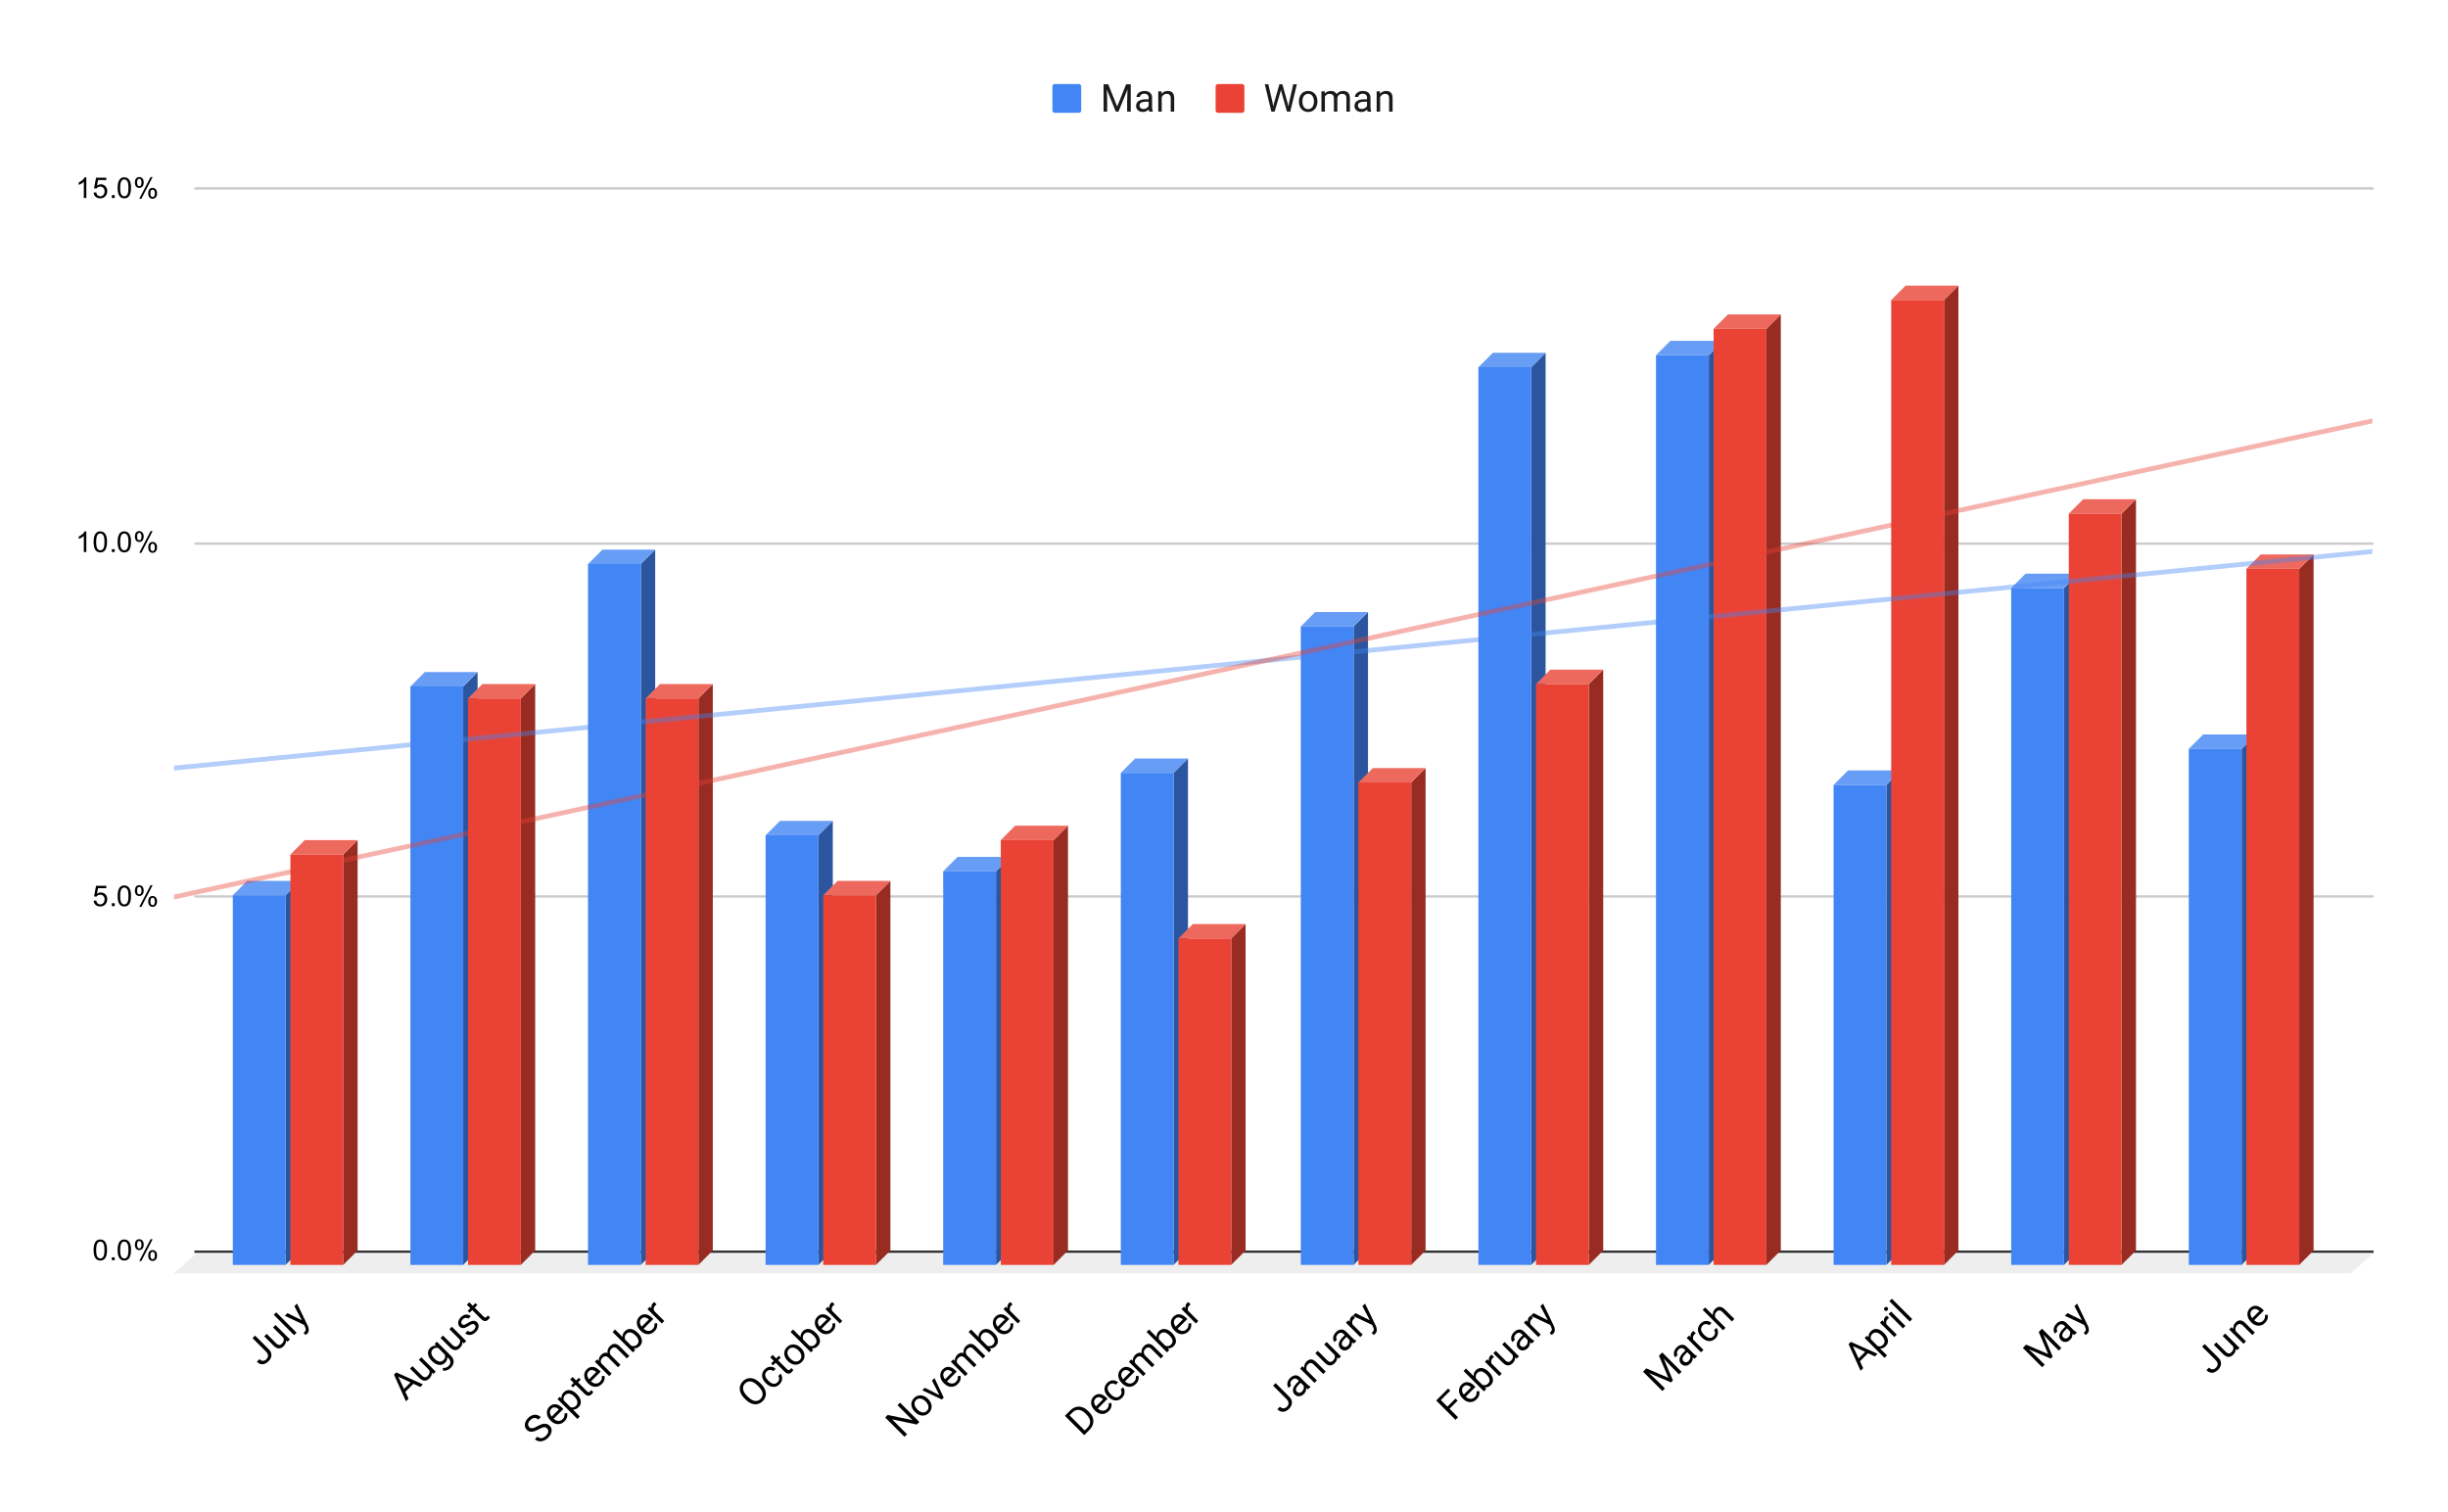 <?xml version="1.0" encoding="UTF-8"?> <svg xmlns:xlink="http://www.w3.org/1999/xlink" xmlns="http://www.w3.org/2000/svg" version="1.1" viewBox="0.0 0.0 1020.0 630.0" fill="none" stroke="none" stroke-linecap="square" stroke-miterlimit="10" width="1020" height="630"><path fill="#ffffff" d="M0 0L1020.0 0L1020.0 630.0L0 630.0L0 0Z" fill-rule="nonzero"></path><path stroke="#333333" stroke-width="1.0" stroke-linecap="butt" d="M81.5 521.5L988.5 521.5" fill-rule="nonzero"></path><path fill="#eeeeee" d="M72.5 530.5L81.5 522.5L988.5 522.5L979.5 530.5Z" fill-rule="nonzero"></path><path stroke="#cccccc" stroke-width="1.0" stroke-linecap="butt" d="M81.5 373.5L988.5 373.5" fill-rule="nonzero"></path><path stroke="#cccccc" stroke-width="1.0" stroke-linecap="butt" d="M81.5 226.5L988.5 226.5" fill-rule="nonzero"></path><path stroke="#cccccc" stroke-width="1.0" stroke-linecap="butt" d="M81.5 78.5L988.5 78.5" fill-rule="nonzero"></path><clipPath id="id_0"><path d="M72.5 78.5L988.5 78.5L988.5 530.042L72.5 530.042L72.5 78.5Z" clip-rule="nonzero"></path></clipPath><path fill="#2b569f" clip-path="url(#id_0)" d="M125.0 367.0L125.0 521.0L119.0 527.0L119.0 373.0Z" fill-rule="nonzero"></path><path fill="#689df6" clip-path="url(#id_0)" d="M119.0 373.0L97.0 373.0L103.0 367.0L125.0 367.0Z" fill-rule="nonzero"></path><path stroke="#000000" stroke-width="2.0" stroke-linecap="butt" stroke-opacity="0.0" clip-path="url(#id_0)" d="M119.0 527.0L97.0 527.0L97.0 373.0L119.0 373.0Z" fill-rule="nonzero"></path><path fill="#4285f4" clip-path="url(#id_0)" d="M119.0 527.0L97.0 527.0L97.0 373.0L119.0 373.0Z" fill-rule="nonzero"></path><path fill="#2b569f" clip-path="url(#id_0)" d="M199.0 280.0L199.0 521.0L193.0 527.0L193.0 286.0Z" fill-rule="nonzero"></path><path fill="#689df6" clip-path="url(#id_0)" d="M193.0 286.0L171.0 286.0L177.0 280.0L199.0 280.0Z" fill-rule="nonzero"></path><path stroke="#000000" stroke-width="2.0" stroke-linecap="butt" stroke-opacity="0.0" clip-path="url(#id_0)" d="M193.0 527.0L171.0 527.0L171.0 286.0L193.0 286.0Z" fill-rule="nonzero"></path><path fill="#4285f4" clip-path="url(#id_0)" d="M193.0 527.0L171.0 527.0L171.0 286.0L193.0 286.0Z" fill-rule="nonzero"></path><path fill="#2b569f" clip-path="url(#id_0)" d="M273.0 229.0L273.0 521.0L267.0 527.0L267.0 235.0Z" fill-rule="nonzero"></path><path fill="#689df6" clip-path="url(#id_0)" d="M267.0 235.0L245.0 235.0L251.0 229.0L273.0 229.0Z" fill-rule="nonzero"></path><path stroke="#000000" stroke-width="2.0" stroke-linecap="butt" stroke-opacity="0.0" clip-path="url(#id_0)" d="M267.0 527.0L245.0 527.0L245.0 235.0L267.0 235.0Z" fill-rule="nonzero"></path><path fill="#4285f4" clip-path="url(#id_0)" d="M267.0 527.0L245.0 527.0L245.0 235.0L267.0 235.0Z" fill-rule="nonzero"></path><path fill="#2b569f" clip-path="url(#id_0)" d="M347.0 342.0L347.0 521.0L341.0 527.0L341.0 348.0Z" fill-rule="nonzero"></path><path fill="#689df6" clip-path="url(#id_0)" d="M341.0 348.0L319.0 348.0L325.0 342.0L347.0 342.0Z" fill-rule="nonzero"></path><path stroke="#000000" stroke-width="2.0" stroke-linecap="butt" stroke-opacity="0.0" clip-path="url(#id_0)" d="M341.0 527.0L319.0 527.0L319.0 348.0L341.0 348.0Z" fill-rule="nonzero"></path><path fill="#4285f4" clip-path="url(#id_0)" d="M341.0 527.0L319.0 527.0L319.0 348.0L341.0 348.0Z" fill-rule="nonzero"></path><path fill="#2b569f" clip-path="url(#id_0)" d="M421.0 357.0L421.0 521.0L415.0 527.0L415.0 363.0Z" fill-rule="nonzero"></path><path fill="#689df6" clip-path="url(#id_0)" d="M415.0 363.0L393.0 363.0L399.0 357.0L421.0 357.0Z" fill-rule="nonzero"></path><path stroke="#000000" stroke-width="2.0" stroke-linecap="butt" stroke-opacity="0.0" clip-path="url(#id_0)" d="M415.0 527.0L393.0 527.0L393.0 363.0L415.0 363.0Z" fill-rule="nonzero"></path><path fill="#4285f4" clip-path="url(#id_0)" d="M415.0 527.0L393.0 527.0L393.0 363.0L415.0 363.0Z" fill-rule="nonzero"></path><path fill="#2b569f" clip-path="url(#id_0)" d="M495.0 316.0L495.0 521.0L489.0 527.0L489.0 322.0Z" fill-rule="nonzero"></path><path fill="#689df6" clip-path="url(#id_0)" d="M489.0 322.0L467.0 322.0L473.0 316.0L495.0 316.0Z" fill-rule="nonzero"></path><path stroke="#000000" stroke-width="2.0" stroke-linecap="butt" stroke-opacity="0.0" clip-path="url(#id_0)" d="M489.0 527.0L467.0 527.0L467.0 322.0L489.0 322.0Z" fill-rule="nonzero"></path><path fill="#4285f4" clip-path="url(#id_0)" d="M489.0 527.0L467.0 527.0L467.0 322.0L489.0 322.0Z" fill-rule="nonzero"></path><path fill="#2b569f" clip-path="url(#id_0)" d="M570.0 255.0L570.0 521.0L564.0 527.0L564.0 261.0Z" fill-rule="nonzero"></path><path fill="#689df6" clip-path="url(#id_0)" d="M564.0 261.0L542.0 261.0L548.0 255.0L570.0 255.0Z" fill-rule="nonzero"></path><path stroke="#000000" stroke-width="2.0" stroke-linecap="butt" stroke-opacity="0.0" clip-path="url(#id_0)" d="M564.0 527.0L542.0 527.0L542.0 261.0L564.0 261.0Z" fill-rule="nonzero"></path><path fill="#4285f4" clip-path="url(#id_0)" d="M564.0 527.0L542.0 527.0L542.0 261.0L564.0 261.0Z" fill-rule="nonzero"></path><path fill="#2b569f" clip-path="url(#id_0)" d="M644.0 147.0L644.0 521.0L638.0 527.0L638.0 153.0Z" fill-rule="nonzero"></path><path fill="#689df6" clip-path="url(#id_0)" d="M638.0 153.0L616.0 153.0L622.0 147.0L644.0 147.0Z" fill-rule="nonzero"></path><path stroke="#000000" stroke-width="2.0" stroke-linecap="butt" stroke-opacity="0.0" clip-path="url(#id_0)" d="M638.0 527.0L616.0 527.0L616.0 153.0L638.0 153.0Z" fill-rule="nonzero"></path><path fill="#4285f4" clip-path="url(#id_0)" d="M638.0 527.0L616.0 527.0L616.0 153.0L638.0 153.0Z" fill-rule="nonzero"></path><path fill="#2b569f" clip-path="url(#id_0)" d="M718.0 142.0L718.0 521.0L712.0 527.0L712.0 148.0Z" fill-rule="nonzero"></path><path fill="#689df6" clip-path="url(#id_0)" d="M712.0 148.0L690.0 148.0L696.0 142.0L718.0 142.0Z" fill-rule="nonzero"></path><path stroke="#000000" stroke-width="2.0" stroke-linecap="butt" stroke-opacity="0.0" clip-path="url(#id_0)" d="M712.0 527.0L690.0 527.0L690.0 148.0L712.0 148.0Z" fill-rule="nonzero"></path><path fill="#4285f4" clip-path="url(#id_0)" d="M712.0 527.0L690.0 527.0L690.0 148.0L712.0 148.0Z" fill-rule="nonzero"></path><path fill="#2b569f" clip-path="url(#id_0)" d="M792.0 321.0L792.0 521.0L786.0 527.0L786.0 327.0Z" fill-rule="nonzero"></path><path fill="#689df6" clip-path="url(#id_0)" d="M786.0 327.0L764.0 327.0L770.0 321.0L792.0 321.0Z" fill-rule="nonzero"></path><path stroke="#000000" stroke-width="2.0" stroke-linecap="butt" stroke-opacity="0.0" clip-path="url(#id_0)" d="M786.0 527.0L764.0 527.0L764.0 327.0L786.0 327.0Z" fill-rule="nonzero"></path><path fill="#4285f4" clip-path="url(#id_0)" d="M786.0 527.0L764.0 527.0L764.0 327.0L786.0 327.0Z" fill-rule="nonzero"></path><path fill="#2b569f" clip-path="url(#id_0)" d="M866.0 239.0L866.0 521.0L860.0 527.0L860.0 245.0Z" fill-rule="nonzero"></path><path fill="#689df6" clip-path="url(#id_0)" d="M860.0 245.0L838.0 245.0L844.0 239.0L866.0 239.0Z" fill-rule="nonzero"></path><path stroke="#000000" stroke-width="2.0" stroke-linecap="butt" stroke-opacity="0.0" clip-path="url(#id_0)" d="M860.0 527.0L838.0 527.0L838.0 245.0L860.0 245.0Z" fill-rule="nonzero"></path><path fill="#4285f4" clip-path="url(#id_0)" d="M860.0 527.0L838.0 527.0L838.0 245.0L860.0 245.0Z" fill-rule="nonzero"></path><path fill="#2b569f" clip-path="url(#id_0)" d="M940.0 306.0L940.0 521.0L934.0 527.0L934.0 312.0Z" fill-rule="nonzero"></path><path fill="#689df6" clip-path="url(#id_0)" d="M934.0 312.0L912.0 312.0L918.0 306.0L940.0 306.0Z" fill-rule="nonzero"></path><path stroke="#000000" stroke-width="2.0" stroke-linecap="butt" stroke-opacity="0.0" clip-path="url(#id_0)" d="M934.0 527.0L912.0 527.0L912.0 312.0L934.0 312.0Z" fill-rule="nonzero"></path><path fill="#4285f4" clip-path="url(#id_0)" d="M934.0 527.0L912.0 527.0L912.0 312.0L934.0 312.0Z" fill-rule="nonzero"></path><path fill="#982c22" clip-path="url(#id_0)" d="M149.0 350.0L149.0 521.0L143.0 527.0L143.0 356.0Z" fill-rule="nonzero"></path><path fill="#ee695d" clip-path="url(#id_0)" d="M143.0 356.0L121.0 356.0L127.0 350.0L149.0 350.0Z" fill-rule="nonzero"></path><path stroke="#000000" stroke-width="2.0" stroke-linecap="butt" stroke-opacity="0.0" clip-path="url(#id_0)" d="M143.0 527.0L121.0 527.0L121.0 356.0L143.0 356.0Z" fill-rule="nonzero"></path><path fill="#ea4335" clip-path="url(#id_0)" d="M143.0 527.0L121.0 527.0L121.0 356.0L143.0 356.0Z" fill-rule="nonzero"></path><path fill="#982c22" clip-path="url(#id_0)" d="M223.0 285.0L223.0 521.0L217.0 527.0L217.0 291.0Z" fill-rule="nonzero"></path><path fill="#ee695d" clip-path="url(#id_0)" d="M217.0 291.0L195.0 291.0L201.0 285.0L223.0 285.0Z" fill-rule="nonzero"></path><path stroke="#000000" stroke-width="2.0" stroke-linecap="butt" stroke-opacity="0.0" clip-path="url(#id_0)" d="M217.0 527.0L195.0 527.0L195.0 291.0L217.0 291.0Z" fill-rule="nonzero"></path><path fill="#ea4335" clip-path="url(#id_0)" d="M217.0 527.0L195.0 527.0L195.0 291.0L217.0 291.0Z" fill-rule="nonzero"></path><path fill="#982c22" clip-path="url(#id_0)" d="M297.0 285.0L297.0 521.0L291.0 527.0L291.0 291.0Z" fill-rule="nonzero"></path><path fill="#ee695d" clip-path="url(#id_0)" d="M291.0 291.0L269.0 291.0L275.0 285.0L297.0 285.0Z" fill-rule="nonzero"></path><path stroke="#000000" stroke-width="2.0" stroke-linecap="butt" stroke-opacity="0.0" clip-path="url(#id_0)" d="M291.0 527.0L269.0 527.0L269.0 291.0L291.0 291.0Z" fill-rule="nonzero"></path><path fill="#ea4335" clip-path="url(#id_0)" d="M291.0 527.0L269.0 527.0L269.0 291.0L291.0 291.0Z" fill-rule="nonzero"></path><path fill="#982c22" clip-path="url(#id_0)" d="M371.0 367.0L371.0 521.0L365.0 527.0L365.0 373.0Z" fill-rule="nonzero"></path><path fill="#ee695d" clip-path="url(#id_0)" d="M365.0 373.0L343.0 373.0L349.0 367.0L371.0 367.0Z" fill-rule="nonzero"></path><path stroke="#000000" stroke-width="2.0" stroke-linecap="butt" stroke-opacity="0.0" clip-path="url(#id_0)" d="M365.0 527.0L343.0 527.0L343.0 373.0L365.0 373.0Z" fill-rule="nonzero"></path><path fill="#ea4335" clip-path="url(#id_0)" d="M365.0 527.0L343.0 527.0L343.0 373.0L365.0 373.0Z" fill-rule="nonzero"></path><path fill="#982c22" clip-path="url(#id_0)" d="M445.0 344.0L445.0 521.0L439.0 527.0L439.0 350.0Z" fill-rule="nonzero"></path><path fill="#ee695d" clip-path="url(#id_0)" d="M439.0 350.0L417.0 350.0L423.0 344.0L445.0 344.0Z" fill-rule="nonzero"></path><path stroke="#000000" stroke-width="2.0" stroke-linecap="butt" stroke-opacity="0.0" clip-path="url(#id_0)" d="M439.0 527.0L417.0 527.0L417.0 350.0L439.0 350.0Z" fill-rule="nonzero"></path><path fill="#ea4335" clip-path="url(#id_0)" d="M439.0 527.0L417.0 527.0L417.0 350.0L439.0 350.0Z" fill-rule="nonzero"></path><path fill="#982c22" clip-path="url(#id_0)" d="M519.0 385.0L519.0 521.0L513.0 527.0L513.0 391.0Z" fill-rule="nonzero"></path><path fill="#ee695d" clip-path="url(#id_0)" d="M513.0 391.0L491.0 391.0L497.0 385.0L519.0 385.0Z" fill-rule="nonzero"></path><path stroke="#000000" stroke-width="2.0" stroke-linecap="butt" stroke-opacity="0.0" clip-path="url(#id_0)" d="M513.0 527.0L491.0 527.0L491.0 391.0L513.0 391.0Z" fill-rule="nonzero"></path><path fill="#ea4335" clip-path="url(#id_0)" d="M513.0 527.0L491.0 527.0L491.0 391.0L513.0 391.0Z" fill-rule="nonzero"></path><path fill="#982c22" clip-path="url(#id_0)" d="M594.0 320.0L594.0 521.0L588.0 527.0L588.0 326.0Z" fill-rule="nonzero"></path><path fill="#ee695d" clip-path="url(#id_0)" d="M588.0 326.0L566.0 326.0L572.0 320.0L594.0 320.0Z" fill-rule="nonzero"></path><path stroke="#000000" stroke-width="2.0" stroke-linecap="butt" stroke-opacity="0.0" clip-path="url(#id_0)" d="M588.0 527.0L566.0 527.0L566.0 326.0L588.0 326.0Z" fill-rule="nonzero"></path><path fill="#ea4335" clip-path="url(#id_0)" d="M588.0 527.0L566.0 527.0L566.0 326.0L588.0 326.0Z" fill-rule="nonzero"></path><path fill="#982c22" clip-path="url(#id_0)" d="M668.0 279.0L668.0 521.0L662.0 527.0L662.0 285.0Z" fill-rule="nonzero"></path><path fill="#ee695d" clip-path="url(#id_0)" d="M662.0 285.0L640.0 285.0L646.0 279.0L668.0 279.0Z" fill-rule="nonzero"></path><path stroke="#000000" stroke-width="2.0" stroke-linecap="butt" stroke-opacity="0.0" clip-path="url(#id_0)" d="M662.0 527.0L640.0 527.0L640.0 285.0L662.0 285.0Z" fill-rule="nonzero"></path><path fill="#ea4335" clip-path="url(#id_0)" d="M662.0 527.0L640.0 527.0L640.0 285.0L662.0 285.0Z" fill-rule="nonzero"></path><path fill="#982c22" clip-path="url(#id_0)" d="M742.0 131.0L742.0 521.0L736.0 527.0L736.0 137.0Z" fill-rule="nonzero"></path><path fill="#ee695d" clip-path="url(#id_0)" d="M736.0 137.0L714.0 137.0L720.0 131.0L742.0 131.0Z" fill-rule="nonzero"></path><path stroke="#000000" stroke-width="2.0" stroke-linecap="butt" stroke-opacity="0.0" clip-path="url(#id_0)" d="M736.0 527.0L714.0 527.0L714.0 137.0L736.0 137.0Z" fill-rule="nonzero"></path><path fill="#ea4335" clip-path="url(#id_0)" d="M736.0 527.0L714.0 527.0L714.0 137.0L736.0 137.0Z" fill-rule="nonzero"></path><path fill="#982c22" clip-path="url(#id_0)" d="M816.0 119.0L816.0 521.0L810.0 527.0L810.0 125.0Z" fill-rule="nonzero"></path><path fill="#ee695d" clip-path="url(#id_0)" d="M810.0 125.0L788.0 125.0L794.0 119.0L816.0 119.0Z" fill-rule="nonzero"></path><path stroke="#000000" stroke-width="2.0" stroke-linecap="butt" stroke-opacity="0.0" clip-path="url(#id_0)" d="M810.0 527.0L788.0 527.0L788.0 125.0L810.0 125.0Z" fill-rule="nonzero"></path><path fill="#ea4335" clip-path="url(#id_0)" d="M810.0 527.0L788.0 527.0L788.0 125.0L810.0 125.0Z" fill-rule="nonzero"></path><path fill="#982c22" clip-path="url(#id_0)" d="M890.0 208.0L890.0 521.0L884.0 527.0L884.0 214.0Z" fill-rule="nonzero"></path><path fill="#ee695d" clip-path="url(#id_0)" d="M884.0 214.0L862.0 214.0L868.0 208.0L890.0 208.0Z" fill-rule="nonzero"></path><path stroke="#000000" stroke-width="2.0" stroke-linecap="butt" stroke-opacity="0.0" clip-path="url(#id_0)" d="M884.0 527.0L862.0 527.0L862.0 214.0L884.0 214.0Z" fill-rule="nonzero"></path><path fill="#ea4335" clip-path="url(#id_0)" d="M884.0 527.0L862.0 527.0L862.0 214.0L884.0 214.0Z" fill-rule="nonzero"></path><path fill="#982c22" clip-path="url(#id_0)" d="M964.0 231.0L964.0 521.0L958.0 527.0L958.0 237.0Z" fill-rule="nonzero"></path><path fill="#ee695d" clip-path="url(#id_0)" d="M958.0 237.0L936.0 237.0L942.0 231.0L964.0 231.0Z" fill-rule="nonzero"></path><path stroke="#000000" stroke-width="2.0" stroke-linecap="butt" stroke-opacity="0.0" clip-path="url(#id_0)" d="M958.0 527.0L936.0 527.0L936.0 237.0L958.0 237.0Z" fill-rule="nonzero"></path><path fill="#ea4335" clip-path="url(#id_0)" d="M958.0 527.0L936.0 527.0L936.0 237.0L958.0 237.0Z" fill-rule="nonzero"></path><path stroke="#4285f4" stroke-width="2.0" stroke-linecap="butt" stroke-opacity="0.4" clip-path="url(#id_0)" d="M0 327.153L988.5 229.77" fill-rule="nonzero"></path><path stroke="#ea4335" stroke-width="2.0" stroke-linecap="butt" stroke-opacity="0.4" clip-path="url(#id_0)" d="M0 389.424L988.5 175.349" fill-rule="nonzero"></path><path fill="#000000" d="M39.0 520.808Q39.0 519.277 39.312 518.355Q39.625 517.417 40.234 516.917Q40.859 516.417 41.797 516.417Q42.484 516.417 43.0 516.699Q43.531 516.98 43.875 517.511Q44.219 518.027 44.406 518.777Q44.594 519.527 44.594 520.808Q44.594 522.324 44.281 523.245Q43.984 524.167 43.359 524.683Q42.75 525.183 41.797 525.183Q40.562 525.183 39.844 524.292Q39.0 523.23 39.0 520.808ZM40.078 520.808Q40.078 522.917 40.578 523.62Q41.078 524.324 41.797 524.324Q42.531 524.324 43.016 523.62Q43.516 522.917 43.516 520.808Q43.516 518.683 43.016 517.995Q42.531 517.292 41.781 517.292Q41.062 517.292 40.625 517.902Q40.078 518.683 40.078 520.808ZM46.594 525.042L46.594 523.839L47.797 523.839L47.797 525.042L46.594 525.042ZM49.0 520.808Q49.0 519.277 49.312 518.355Q49.625 517.417 50.234 516.917Q50.859 516.417 51.797 516.417Q52.484 516.417 53.0 516.699Q53.531 516.98 53.875 517.511Q54.219 518.027 54.406 518.777Q54.594 519.527 54.594 520.808Q54.594 522.324 54.281 523.245Q53.984 524.167 53.359 524.683Q52.75 525.183 51.797 525.183Q50.562 525.183 49.844 524.292Q49.0 523.23 49.0 520.808ZM50.078 520.808Q50.078 522.917 50.578 523.62Q51.078 524.324 51.797 524.324Q52.531 524.324 53.016 523.62Q53.516 522.917 53.516 520.808Q53.516 518.683 53.016 517.995Q52.531 517.292 51.781 517.292Q51.062 517.292 50.625 517.902Q50.078 518.683 50.078 520.808ZM56.203 518.511Q56.203 517.589 56.656 516.949Q57.125 516.308 58.0 516.308Q58.812 516.308 59.344 516.886Q59.875 517.464 59.875 518.574Q59.875 519.667 59.328 520.261Q58.797 520.839 58.016 520.839Q57.234 520.839 56.719 520.261Q56.203 519.683 56.203 518.511ZM58.031 517.027Q57.641 517.027 57.375 517.37Q57.125 517.714 57.125 518.62Q57.125 519.449 57.375 519.792Q57.641 520.12 58.031 520.12Q58.438 520.12 58.688 519.777Q58.953 519.433 58.953 518.542Q58.953 517.699 58.688 517.37Q58.422 517.027 58.031 517.027ZM58.031 525.355L62.734 516.308L63.594 516.308L58.906 525.355L58.031 525.355ZM61.75 523.027Q61.75 522.105 62.203 521.464Q62.672 520.824 63.562 520.824Q64.375 520.824 64.906 521.402Q65.438 521.964 65.438 523.089Q65.438 524.183 64.891 524.777Q64.359 525.355 63.562 525.355Q62.797 525.355 62.266 524.777Q61.75 524.199 61.75 523.027ZM63.594 521.542Q63.188 521.542 62.922 521.886Q62.672 522.23 62.672 523.136Q62.672 523.949 62.938 524.292Q63.203 524.636 63.594 524.636Q63.984 524.636 64.25 524.292Q64.516 523.949 64.516 523.042Q64.516 522.214 64.25 521.886Q63.984 521.542 63.594 521.542Z" fill-rule="nonzero"></path><path fill="#000000" d="M39.0 375.278L40.109 375.185Q40.234 375.997 40.672 376.403Q41.125 376.81 41.766 376.81Q42.516 376.81 43.047 376.231Q43.578 375.653 43.578 374.716Q43.578 373.81 43.062 373.294Q42.562 372.763 41.734 372.763Q41.234 372.763 40.812 372.997Q40.406 373.231 40.172 373.591L39.188 373.466L40.016 369.06L44.297 369.06L44.297 370.06L40.859 370.06L40.406 372.372Q41.172 371.825 42.016 371.825Q43.141 371.825 43.906 372.606Q44.688 373.388 44.688 374.622Q44.688 375.778 44.016 376.638Q43.188 377.669 41.766 377.669Q40.594 377.669 39.844 377.013Q39.109 376.356 39.0 375.278ZM46.594 377.528L46.594 376.325L47.797 376.325L47.797 377.528L46.594 377.528ZM49.0 373.294Q49.0 371.763 49.312 370.841Q49.625 369.903 50.234 369.403Q50.859 368.903 51.797 368.903Q52.484 368.903 53.0 369.185Q53.531 369.466 53.875 369.997Q54.219 370.513 54.406 371.263Q54.594 372.013 54.594 373.294Q54.594 374.81 54.281 375.731Q53.984 376.653 53.359 377.169Q52.75 377.669 51.797 377.669Q50.562 377.669 49.844 376.778Q49.0 375.716 49.0 373.294ZM50.078 373.294Q50.078 375.403 50.578 376.106Q51.078 376.81 51.797 376.81Q52.531 376.81 53.016 376.106Q53.516 375.403 53.516 373.294Q53.516 371.169 53.016 370.481Q52.531 369.778 51.781 369.778Q51.062 369.778 50.625 370.388Q50.078 371.169 50.078 373.294ZM56.203 370.997Q56.203 370.075 56.656 369.435Q57.125 368.794 58.0 368.794Q58.812 368.794 59.344 369.372Q59.875 369.95 59.875 371.06Q59.875 372.153 59.328 372.747Q58.797 373.325 58.016 373.325Q57.234 373.325 56.719 372.747Q56.203 372.169 56.203 370.997ZM58.031 369.513Q57.641 369.513 57.375 369.856Q57.125 370.2 57.125 371.106Q57.125 371.935 57.375 372.278Q57.641 372.606 58.031 372.606Q58.438 372.606 58.688 372.263Q58.953 371.919 58.953 371.028Q58.953 370.185 58.688 369.856Q58.422 369.513 58.031 369.513ZM58.031 377.841L62.734 368.794L63.594 368.794L58.906 377.841L58.031 377.841ZM61.75 375.513Q61.75 374.591 62.203 373.95Q62.672 373.31 63.562 373.31Q64.375 373.31 64.906 373.888Q65.438 374.45 65.438 375.575Q65.438 376.669 64.891 377.263Q64.359 377.841 63.562 377.841Q62.797 377.841 62.266 377.263Q61.75 376.685 61.75 375.513ZM63.594 374.028Q63.188 374.028 62.922 374.372Q62.672 374.716 62.672 375.622Q62.672 376.435 62.938 376.778Q63.203 377.122 63.594 377.122Q63.984 377.122 64.25 376.778Q64.516 376.435 64.516 375.528Q64.516 374.7 64.25 374.372Q63.984 374.028 63.594 374.028Z" fill-rule="nonzero"></path><path fill="#000000" d="M35.969 230.014L34.922 230.014L34.922 223.295Q34.531 223.655 33.906 224.03Q33.297 224.389 32.812 224.561L32.812 223.545Q33.688 223.124 34.344 222.545Q35.016 221.952 35.297 221.389L35.969 221.389L35.969 230.014ZM39.0 225.78Q39.0 224.249 39.312 223.327Q39.625 222.389 40.234 221.889Q40.859 221.389 41.797 221.389Q42.484 221.389 43.0 221.67Q43.531 221.952 43.875 222.483Q44.219 222.999 44.406 223.749Q44.594 224.499 44.594 225.78Q44.594 227.295 44.281 228.217Q43.984 229.139 43.359 229.655Q42.75 230.155 41.797 230.155Q40.562 230.155 39.844 229.264Q39.0 228.202 39.0 225.78ZM40.078 225.78Q40.078 227.889 40.578 228.592Q41.078 229.295 41.797 229.295Q42.531 229.295 43.016 228.592Q43.516 227.889 43.516 225.78Q43.516 223.655 43.016 222.967Q42.531 222.264 41.781 222.264Q41.062 222.264 40.625 222.874Q40.078 223.655 40.078 225.78ZM46.594 230.014L46.594 228.811L47.797 228.811L47.797 230.014L46.594 230.014ZM49.0 225.78Q49.0 224.249 49.312 223.327Q49.625 222.389 50.234 221.889Q50.859 221.389 51.797 221.389Q52.484 221.389 53.0 221.67Q53.531 221.952 53.875 222.483Q54.219 222.999 54.406 223.749Q54.594 224.499 54.594 225.78Q54.594 227.295 54.281 228.217Q53.984 229.139 53.359 229.655Q52.75 230.155 51.797 230.155Q50.562 230.155 49.844 229.264Q49.0 228.202 49.0 225.78ZM50.078 225.78Q50.078 227.889 50.578 228.592Q51.078 229.295 51.797 229.295Q52.531 229.295 53.016 228.592Q53.516 227.889 53.516 225.78Q53.516 223.655 53.016 222.967Q52.531 222.264 51.781 222.264Q51.062 222.264 50.625 222.874Q50.078 223.655 50.078 225.78ZM56.203 223.483Q56.203 222.561 56.656 221.92Q57.125 221.28 58.0 221.28Q58.812 221.28 59.344 221.858Q59.875 222.436 59.875 223.545Q59.875 224.639 59.328 225.233Q58.797 225.811 58.016 225.811Q57.234 225.811 56.719 225.233Q56.203 224.655 56.203 223.483ZM58.031 221.999Q57.641 221.999 57.375 222.342Q57.125 222.686 57.125 223.592Q57.125 224.42 57.375 224.764Q57.641 225.092 58.031 225.092Q58.438 225.092 58.688 224.749Q58.953 224.405 58.953 223.514Q58.953 222.67 58.688 222.342Q58.422 221.999 58.031 221.999ZM58.031 230.327L62.734 221.28L63.594 221.28L58.906 230.327L58.031 230.327ZM61.75 227.999Q61.75 227.077 62.203 226.436Q62.672 225.795 63.562 225.795Q64.375 225.795 64.906 226.374Q65.438 226.936 65.438 228.061Q65.438 229.155 64.891 229.749Q64.359 230.327 63.562 230.327Q62.797 230.327 62.266 229.749Q61.75 229.17 61.75 227.999ZM63.594 226.514Q63.188 226.514 62.922 226.858Q62.672 227.202 62.672 228.108Q62.672 228.92 62.938 229.264Q63.203 229.608 63.594 229.608Q63.984 229.608 64.25 229.264Q64.516 228.92 64.516 228.014Q64.516 227.186 64.25 226.858Q63.984 226.514 63.594 226.514Z" fill-rule="nonzero"></path><path fill="#000000" d="M35.969 82.5L34.922 82.5L34.922 75.781Q34.531 76.141 33.906 76.516Q33.297 76.875 32.812 77.047L32.812 76.031Q33.688 75.609 34.344 75.031Q35.016 74.438 35.297 73.875L35.969 73.875L35.969 82.5ZM39.0 80.25L40.109 80.156Q40.234 80.969 40.672 81.375Q41.125 81.781 41.766 81.781Q42.516 81.781 43.047 81.203Q43.578 80.625 43.578 79.688Q43.578 78.781 43.062 78.266Q42.562 77.734 41.734 77.734Q41.234 77.734 40.812 77.969Q40.406 78.203 40.172 78.562L39.188 78.438L40.016 74.031L44.297 74.031L44.297 75.031L40.859 75.031L40.406 77.344Q41.172 76.797 42.016 76.797Q43.141 76.797 43.906 77.578Q44.688 78.359 44.688 79.594Q44.688 80.75 44.016 81.609Q43.188 82.641 41.766 82.641Q40.594 82.641 39.844 81.984Q39.109 81.328 39.0 80.25ZM46.594 82.5L46.594 81.297L47.797 81.297L47.797 82.5L46.594 82.5ZM49.0 78.266Q49.0 76.734 49.312 75.812Q49.625 74.875 50.234 74.375Q50.859 73.875 51.797 73.875Q52.484 73.875 53.0 74.156Q53.531 74.438 53.875 74.969Q54.219 75.484 54.406 76.234Q54.594 76.984 54.594 78.266Q54.594 79.781 54.281 80.703Q53.984 81.625 53.359 82.141Q52.75 82.641 51.797 82.641Q50.562 82.641 49.844 81.75Q49.0 80.688 49.0 78.266ZM50.078 78.266Q50.078 80.375 50.578 81.078Q51.078 81.781 51.797 81.781Q52.531 81.781 53.016 81.078Q53.516 80.375 53.516 78.266Q53.516 76.141 53.016 75.453Q52.531 74.75 51.781 74.75Q51.062 74.75 50.625 75.359Q50.078 76.141 50.078 78.266ZM56.203 75.969Q56.203 75.047 56.656 74.406Q57.125 73.766 58.0 73.766Q58.812 73.766 59.344 74.344Q59.875 74.922 59.875 76.031Q59.875 77.125 59.328 77.719Q58.797 78.297 58.016 78.297Q57.234 78.297 56.719 77.719Q56.203 77.141 56.203 75.969ZM58.031 74.484Q57.641 74.484 57.375 74.828Q57.125 75.172 57.125 76.078Q57.125 76.906 57.375 77.25Q57.641 77.578 58.031 77.578Q58.438 77.578 58.688 77.234Q58.953 76.891 58.953 76.0Q58.953 75.156 58.688 74.828Q58.422 74.484 58.031 74.484ZM58.031 82.812L62.734 73.766L63.594 73.766L58.906 82.812L58.031 82.812ZM61.75 80.484Q61.75 79.562 62.203 78.922Q62.672 78.281 63.562 78.281Q64.375 78.281 64.906 78.859Q65.438 79.422 65.438 80.547Q65.438 81.641 64.891 82.234Q64.359 82.812 63.562 82.812Q62.797 82.812 62.266 82.234Q61.75 81.656 61.75 80.484ZM63.594 79.0Q63.188 79.0 62.922 79.344Q62.672 79.688 62.672 80.594Q62.672 81.406 62.938 81.75Q63.203 82.094 63.594 82.094Q63.984 82.094 64.25 81.75Q64.516 81.406 64.516 80.5Q64.516 79.672 64.25 79.344Q63.984 79.0 63.594 79.0Z" fill-rule="nonzero"></path><path fill="#000000" d="M110.914 563.2L105.224 557.51L106.284 556.449L111.974 562.139Q112.77 562.935 112.991 563.819Q113.212 564.68 112.925 565.542Q112.648 566.393 111.908 567.133Q111.168 567.873 110.339 568.194Q109.511 568.514 108.66 568.326Q107.82 568.128 107.025 567.332L108.085 566.271Q108.594 566.78 109.113 566.923Q109.621 567.056 110.107 566.879Q110.604 566.691 111.035 566.26Q111.455 565.84 111.61 565.332Q111.764 564.824 111.599 564.283Q111.433 563.719 110.914 563.2ZM118.383 557.676L113.786 553.079L114.814 552.052L120.791 558.029L119.808 559.013L118.383 557.676ZM117.311 556.228L117.731 555.786Q118.327 556.383 118.703 557.024Q119.079 557.642 119.178 558.294Q119.266 558.935 119.023 559.598Q118.791 560.25 118.151 560.891Q117.72 561.322 117.234 561.565Q116.736 561.797 116.206 561.797Q115.687 561.786 115.123 561.509Q114.56 561.211 113.963 560.615L110.107 556.759L111.124 555.742L114.991 559.609Q115.388 560.007 115.742 560.184Q116.107 560.349 116.416 560.349Q116.714 560.338 116.979 560.206Q117.234 560.062 117.443 559.852Q118.095 559.2 118.228 558.582Q118.36 557.941 118.095 557.344Q117.83 556.748 117.311 556.228ZM115.09 546.76L123.575 555.245L122.548 556.272L114.063 547.787L115.09 546.76ZM126.36 551.223L122.658 544.207L123.752 543.114L128.26 552.417Q128.404 552.715 128.514 553.113Q128.636 553.499 128.658 553.941Q128.68 554.383 128.525 554.825Q128.393 555.267 127.984 555.676Q127.862 555.797 127.641 555.952Q127.42 556.107 127.321 556.162L126.481 555.344Q126.525 555.3 126.636 555.212Q126.746 555.123 126.779 555.09Q127.133 554.737 127.277 554.394Q127.431 554.063 127.387 553.687Q127.343 553.311 127.089 552.814L126.36 551.223ZM119.775 547.091L125.973 550.174L127.31 550.98L126.956 552.107L118.659 548.207L119.775 547.091Z" fill-rule="nonzero"></path><path fill="#000000" d="M165.561 572.757L170.235 582.756L169.152 583.839L164.169 572.735L164.876 572.028L165.561 572.757ZM175.129 577.861L165.13 573.188L164.401 572.503L165.108 571.796L176.223 576.768L175.129 577.861ZM172.013 575.011L172.886 575.884L168.367 580.402L167.494 579.53L172.013 575.011ZM179.118 571.111L174.521 566.514L175.549 565.487L181.526 571.464L180.543 572.447L179.118 571.111ZM178.046 569.663L178.466 569.221Q179.062 569.818 179.438 570.459Q179.814 571.077 179.913 571.729Q180.001 572.37 179.758 573.033Q179.526 573.685 178.886 574.326Q178.455 574.757 177.969 575Q177.471 575.232 176.941 575.232Q176.422 575.221 175.858 574.944Q175.295 574.646 174.698 574.05L170.842 570.194L171.859 569.177L175.726 573.044Q176.123 573.442 176.477 573.619Q176.842 573.784 177.151 573.784Q177.449 573.773 177.714 573.641Q177.969 573.497 178.178 573.287Q178.83 572.635 178.963 572.017Q179.095 571.376 178.83 570.779Q178.565 570.183 178.046 569.663ZM181.095 559.941L182.023 559.013L187.868 564.857Q188.664 565.653 188.896 566.525Q189.139 567.409 188.851 568.271Q188.586 569.133 187.835 569.884Q187.526 570.194 187.006 570.514Q186.498 570.823 185.857 571Q185.238 571.177 184.587 571.055L184.509 569.917Q185.338 569.995 185.923 569.763Q186.52 569.52 186.918 569.122Q187.404 568.636 187.57 568.094Q187.746 567.564 187.581 567.001Q187.426 566.448 186.907 565.929L182.322 561.344L181.095 559.941ZM180.035 567.1L179.924 566.99Q179.239 566.304 178.83 565.586Q178.433 564.857 178.344 564.15Q178.245 563.432 178.466 562.791Q178.687 562.128 179.228 561.587Q179.792 561.023 180.41 560.802Q181.029 560.559 181.692 560.648Q182.366 560.725 183.062 561.09Q183.758 561.432 184.487 562.029L184.995 562.537Q185.592 563.244 185.946 563.951Q186.288 564.647 186.365 565.321Q186.443 565.973 186.211 566.603Q185.99 567.222 185.415 567.796Q184.885 568.326 184.222 568.547Q183.559 568.746 182.841 568.647Q182.123 568.547 181.405 568.161Q180.686 567.752 180.035 567.1ZM180.941 565.973L181.051 566.084Q181.504 566.537 181.99 566.846Q182.476 567.133 182.962 567.244Q183.449 567.354 183.913 567.222Q184.377 567.089 184.797 566.669Q185.305 566.161 185.426 565.62Q185.537 565.067 185.371 564.526Q185.216 563.973 184.918 563.454L183.581 562.117Q183.228 561.874 182.808 561.719Q182.399 561.554 181.979 561.532Q181.57 561.498 181.15 561.653Q180.731 561.808 180.344 562.194Q179.924 562.614 179.792 563.1Q179.659 563.564 179.78 564.062Q179.891 564.548 180.189 565.045Q180.488 565.52 180.941 565.973ZM191.845 558.383L187.249 553.787L188.277 552.759L194.254 558.736L193.271 559.72L191.845 558.383ZM190.774 556.935L191.194 556.493Q191.79 557.09 192.166 557.731Q192.542 558.35 192.641 559.001Q192.729 559.642 192.486 560.305Q192.254 560.957 191.613 561.598Q191.183 562.029 190.696 562.272Q190.199 562.504 189.669 562.504Q189.15 562.493 188.586 562.217Q188.023 561.918 187.426 561.322L183.57 557.466L184.587 556.449L188.454 560.316Q188.851 560.714 189.205 560.891Q189.569 561.056 189.879 561.056Q190.177 561.045 190.442 560.913Q190.696 560.769 190.906 560.559Q191.558 559.907 191.691 559.289Q191.823 558.648 191.558 558.051Q191.293 557.455 190.774 556.935ZM197.823 551.986Q197.602 551.765 197.315 551.676Q197.027 551.588 196.574 551.731Q196.121 551.853 195.414 552.339Q194.806 552.726 194.265 552.98Q193.724 553.234 193.238 553.322Q192.751 553.389 192.321 553.267Q191.901 553.135 191.536 552.77Q191.183 552.417 191.028 551.952Q190.873 551.466 190.917 550.936Q190.962 550.406 191.238 549.864Q191.503 549.312 192.011 548.804Q192.729 548.086 193.492 547.831Q194.254 547.577 194.939 547.732Q195.635 547.876 196.154 548.395L195.127 549.422Q194.873 549.168 194.497 549.08Q194.121 548.991 193.68 549.124Q193.249 549.246 192.851 549.643Q192.42 550.074 192.287 550.472Q192.155 550.848 192.232 551.168Q192.31 551.488 192.53 551.709Q192.696 551.875 192.884 551.952Q193.083 552.019 193.337 551.986Q193.591 551.93 193.956 551.765Q194.32 551.577 194.84 551.256Q195.735 550.693 196.442 550.45Q197.149 550.207 197.723 550.317Q198.287 550.417 198.762 550.892Q199.16 551.29 199.325 551.787Q199.491 552.262 199.414 552.803Q199.336 553.345 199.049 553.897Q198.762 554.449 198.232 554.98Q197.447 555.764 196.618 556.04Q195.79 556.295 195.061 556.14Q194.331 555.963 193.834 555.466L194.862 554.438Q195.304 554.836 195.768 554.858Q196.232 554.88 196.663 554.67Q197.083 554.449 197.392 554.14Q197.812 553.72 197.988 553.322Q198.165 552.925 198.121 552.593Q198.077 552.24 197.823 551.986ZM198.11 542.926L198.894 543.71L195.668 546.936L194.884 546.152L198.11 542.926ZM194.519 543.6L195.536 542.583L201.491 548.538Q201.789 548.837 202.032 548.903Q202.286 548.958 202.485 548.87Q202.684 548.759 202.861 548.583Q202.982 548.461 203.104 548.295Q203.226 548.13 203.27 548.041L204.12 548.87Q204.043 549.036 203.877 549.268Q203.712 549.5 203.435 549.776Q203.06 550.152 202.596 550.328Q202.132 550.483 201.59 550.317Q201.06 550.14 200.463 549.544L194.519 543.6Z" fill-rule="nonzero"></path><path fill="#000000" d="M227.964 595.13Q227.677 594.843 227.379 594.721Q227.069 594.589 226.683 594.622Q226.296 594.655 225.766 594.876Q225.224 595.086 224.495 595.484Q223.722 595.904 223.015 596.169Q222.319 596.423 221.7 596.489Q221.07 596.544 220.518 596.368Q219.976 596.18 219.512 595.716Q219.037 595.241 218.827 594.655Q218.628 594.058 218.695 593.418Q218.761 592.755 219.092 592.092Q219.435 591.418 220.054 590.799Q220.96 589.893 221.932 589.606Q222.915 589.308 223.81 589.54Q224.694 589.761 225.324 590.39L224.263 591.451Q223.81 590.998 223.258 590.843Q222.716 590.678 222.12 590.876Q221.534 591.064 220.926 591.672Q220.363 592.236 220.164 592.788Q219.965 593.318 220.076 593.804Q220.186 594.268 220.562 594.644Q220.816 594.898 221.136 594.998Q221.446 595.086 221.843 595.042Q222.252 594.987 222.76 594.788Q223.269 594.567 223.91 594.213Q224.782 593.716 225.523 593.462Q226.252 593.197 226.871 593.175Q227.489 593.152 228.02 593.374Q228.55 593.572 229.025 594.047Q229.511 594.534 229.71 595.13Q229.909 595.727 229.821 596.39Q229.732 597.03 229.368 597.704Q229.003 598.379 228.373 599.008Q227.81 599.572 227.114 599.958Q226.429 600.334 225.677 600.467Q224.926 600.599 224.208 600.411Q223.49 600.202 222.893 599.605L223.954 598.544Q224.363 598.953 224.816 599.097Q225.28 599.229 225.755 599.152Q226.219 599.063 226.661 598.798Q227.114 598.522 227.5 598.135Q228.053 597.583 228.285 597.042Q228.517 596.5 228.428 596.014Q228.351 595.517 227.964 595.13ZM235.212 592.169Q234.593 592.788 233.875 593.086Q233.146 593.374 232.395 593.351Q231.655 593.318 230.925 592.987Q230.207 592.644 229.577 592.014L229.345 591.783Q228.616 591.053 228.263 590.28Q227.909 589.484 227.876 588.722Q227.854 587.949 228.119 587.286Q228.384 586.601 228.881 586.104Q229.522 585.463 230.207 585.22Q230.903 584.966 231.599 585.065Q232.284 585.153 232.969 585.551Q233.643 585.938 234.273 586.568L234.726 587.021L230.262 591.484L229.434 590.655L232.87 587.219L232.793 587.142Q232.373 586.766 231.853 586.534Q231.345 586.291 230.793 586.358Q230.251 586.413 229.721 586.943Q229.379 587.286 229.224 587.728Q229.08 588.159 229.158 588.656Q229.235 589.153 229.533 589.694Q229.832 590.214 230.373 590.755L230.605 590.987Q231.036 591.418 231.522 591.683Q232.008 591.926 232.527 591.981Q233.036 592.025 233.522 591.871Q234.008 591.694 234.428 591.274Q234.969 590.733 235.124 590.136Q235.278 589.54 235.201 588.888L236.306 588.755Q236.405 589.252 236.372 589.816Q236.339 590.379 236.074 590.976Q235.809 591.573 235.212 592.169ZM234.472 583.032L241.598 590.158L240.571 591.186L232.295 582.91L233.235 581.971L234.472 583.032ZM240.295 580.789L240.405 580.9Q241.057 581.552 241.466 582.27Q241.863 582.977 241.974 583.684Q242.084 584.391 241.886 585.054Q241.676 585.706 241.123 586.258Q240.549 586.833 239.919 587.087Q239.3 587.33 238.637 587.286Q237.974 587.219 237.3 586.899Q236.615 586.568 235.919 586.004L235.301 585.385Q234.704 584.656 234.361 583.96Q234.019 583.242 233.942 582.568Q233.864 581.894 234.107 581.275Q234.339 580.645 234.903 580.082Q235.466 579.519 236.118 579.309Q236.77 579.077 237.477 579.187Q238.173 579.287 238.891 579.695Q239.61 580.104 240.295 580.789ZM239.377 581.927L239.267 581.817Q238.814 581.364 238.328 581.076Q237.842 580.767 237.345 580.668Q236.836 580.557 236.361 580.701Q235.886 580.822 235.466 581.242Q235.08 581.629 234.925 582.049Q234.781 582.457 234.803 582.877Q234.826 583.297 234.98 583.717Q235.146 584.126 235.389 584.479L236.825 585.916Q237.322 586.192 237.864 586.336Q238.394 586.468 238.936 586.347Q239.477 586.225 239.974 585.728Q240.394 585.308 240.516 584.833Q240.637 584.358 240.538 583.861Q240.427 583.352 240.129 582.877Q239.83 582.38 239.377 581.927ZM241.167 574.038L241.952 574.823L238.726 578.049L237.941 577.265L241.167 574.038ZM237.577 574.712L238.593 573.696L244.548 579.651Q244.847 579.949 245.09 580.016Q245.344 580.071 245.543 579.983Q245.741 579.872 245.918 579.695Q246.04 579.574 246.161 579.408Q246.283 579.242 246.327 579.154L247.178 579.983Q247.1 580.148 246.935 580.38Q246.769 580.612 246.493 580.889Q246.117 581.264 245.653 581.441Q245.189 581.596 244.648 581.43Q244.117 581.253 243.521 580.657L237.577 574.712ZM250.769 576.613Q250.15 577.231 249.432 577.53Q248.702 577.817 247.951 577.795Q247.211 577.762 246.482 577.43Q245.764 577.088 245.134 576.458L244.902 576.226Q244.173 575.497 243.819 574.723Q243.465 573.928 243.432 573.166Q243.41 572.392 243.675 571.729Q243.941 571.044 244.438 570.547Q245.079 569.906 245.764 569.663Q246.46 569.409 247.156 569.509Q247.841 569.597 248.526 569.995Q249.2 570.381 249.829 571.011L250.282 571.464L245.819 575.928L244.99 575.099L248.426 571.663L248.349 571.586Q247.929 571.21 247.41 570.978Q246.902 570.735 246.349 570.801Q245.808 570.856 245.277 571.387Q244.935 571.729 244.78 572.171Q244.637 572.602 244.714 573.099Q244.791 573.597 245.09 574.138Q245.388 574.657 245.929 575.199L246.161 575.431Q246.592 575.861 247.078 576.127Q247.564 576.37 248.084 576.425Q248.592 576.469 249.078 576.314Q249.564 576.138 249.984 575.718Q250.525 575.177 250.68 574.58Q250.835 573.983 250.757 573.331L251.862 573.199Q251.962 573.696 251.929 574.259Q251.895 574.823 251.63 575.42Q251.365 576.016 250.769 576.613ZM250.061 567.509L254.857 572.304L253.829 573.331L247.852 567.354L248.824 566.382L250.061 567.509ZM251.431 569.299L250.934 569.752Q250.327 569.144 249.962 568.47Q249.586 567.785 249.498 567.1Q249.421 566.404 249.664 565.741Q249.907 565.078 250.503 564.481Q250.923 564.062 251.398 563.83Q251.862 563.587 252.371 563.587Q252.89 563.576 253.431 563.83Q253.973 564.084 254.536 564.647L258.525 568.636L257.508 569.652L253.575 565.719Q253.1 565.244 252.658 565.133Q252.216 565.001 251.807 565.167Q251.387 565.321 251.001 565.708Q250.548 566.161 250.404 566.636Q250.26 567.089 250.36 567.564Q250.459 568.017 250.746 568.459Q251.023 568.89 251.431 569.299ZM254.735 564.868L254.26 565.763Q253.774 565.255 253.475 564.647Q253.177 564.04 253.122 563.388Q253.078 562.725 253.321 562.084Q253.553 561.432 254.116 560.869Q254.602 560.383 255.1 560.15Q255.597 559.896 256.116 559.907Q256.635 559.896 257.177 560.173Q257.718 560.449 258.282 561.012L262.215 564.946L261.187 565.973L257.243 562.029Q256.746 561.532 256.304 561.421Q255.862 561.288 255.464 561.465Q255.077 561.631 254.68 562.029Q254.348 562.36 254.205 562.747Q254.061 563.111 254.083 563.487Q254.105 563.863 254.271 564.227Q254.437 564.57 254.735 564.868ZM255.243 554.947L256.271 553.919L263.596 561.244L264.668 562.493L263.728 563.432L255.243 554.947ZM265.761 555.322L265.872 555.433Q266.524 556.085 266.933 556.803Q267.33 557.51 267.441 558.217Q267.551 558.924 267.352 559.587Q267.142 560.239 266.579 560.802Q266.016 561.366 265.386 561.598Q264.756 561.83 264.093 561.764Q263.43 561.675 262.734 561.333Q262.038 560.968 261.32 560.383L260.812 559.874Q260.215 559.145 259.861 558.46Q259.508 557.753 259.42 557.09Q259.342 556.416 259.574 555.808Q259.806 555.179 260.37 554.615Q260.933 554.052 261.585 553.842Q262.237 553.61 262.944 553.72Q263.64 553.82 264.358 554.228Q265.076 554.637 265.761 555.322ZM264.844 556.46L264.734 556.35Q264.281 555.897 263.806 555.598Q263.331 555.278 262.845 555.168Q262.358 555.035 261.894 555.168Q261.419 555.289 260.977 555.731Q260.591 556.118 260.436 556.538Q260.292 556.946 260.314 557.366Q260.337 557.786 260.491 558.206Q260.657 558.615 260.9 558.968L262.237 560.305Q262.712 560.603 263.264 560.758Q263.817 560.913 264.391 560.802Q264.955 560.681 265.452 560.184Q265.872 559.764 265.993 559.311Q266.126 558.847 266.016 558.361Q265.905 557.875 265.607 557.399Q265.297 556.913 264.844 556.46ZM272.689 554.692Q272.07 555.311 271.352 555.61Q270.623 555.897 269.872 555.875Q269.131 555.842 268.402 555.51Q267.684 555.168 267.054 554.538L266.822 554.306Q266.093 553.577 265.739 552.803Q265.386 552.008 265.353 551.245Q265.331 550.472 265.596 549.809Q265.861 549.124 266.358 548.627Q266.999 547.986 267.684 547.743Q268.38 547.489 269.076 547.588Q269.761 547.677 270.446 548.074Q271.12 548.461 271.75 549.091L272.203 549.544L267.739 554.008L266.91 553.179L270.347 549.743L270.269 549.665Q269.849 549.29 269.33 549.058Q268.822 548.815 268.269 548.881Q267.728 548.936 267.198 549.467Q266.855 549.809 266.701 550.251Q266.557 550.682 266.634 551.179Q266.712 551.676 267.01 552.218Q267.308 552.737 267.85 553.278L268.082 553.51Q268.512 553.941 268.999 554.206Q269.485 554.449 270.004 554.505Q270.512 554.549 270.998 554.394Q271.485 554.217 271.904 553.798Q272.446 553.256 272.6 552.66Q272.755 552.063 272.678 551.411L273.783 551.279Q273.882 551.776 273.849 552.339Q273.816 552.903 273.551 553.499Q273.286 554.096 272.689 554.692ZM271.739 545.345L276.777 550.384L275.76 551.4L269.783 545.423L270.777 544.428L271.739 545.345ZM272.634 542.506L273.584 543.456Q273.418 543.556 273.308 543.666Q273.186 543.765 273.042 543.909Q272.689 544.263 272.523 544.649Q272.368 545.025 272.38 545.412Q272.391 545.798 272.556 546.185Q272.711 546.561 273.009 546.925L272.888 547.378Q272.346 546.837 271.982 546.251Q271.617 545.666 271.474 545.08Q271.33 544.473 271.474 543.931Q271.617 543.368 272.103 542.882Q272.214 542.771 272.38 542.65Q272.545 542.528 272.634 542.506Z" fill-rule="nonzero"></path><path fill="#000000" d="M316.641 576.138L317.149 576.646Q318.055 577.552 318.541 578.502Q319.039 579.441 319.116 580.38Q319.193 581.297 318.862 582.159Q318.541 583.01 317.801 583.75Q317.094 584.457 316.232 584.789Q315.371 585.12 314.442 585.054Q313.503 584.977 312.542 584.501Q311.592 584.015 310.686 583.109L310.178 582.601Q309.272 581.695 308.786 580.745Q308.299 579.795 308.233 578.867Q308.156 577.928 308.487 577.066Q308.819 576.204 309.526 575.497Q310.266 574.757 311.117 574.436Q311.979 574.105 312.918 574.182Q313.846 574.248 314.785 574.746Q315.735 575.232 316.641 576.138ZM316.1 577.696L315.58 577.176Q314.862 576.458 314.155 576.06Q313.459 575.652 312.796 575.563Q312.144 575.464 311.548 575.685Q310.951 575.884 310.432 576.403Q309.935 576.9 309.736 577.497Q309.526 578.082 309.614 578.745Q309.703 579.408 310.1 580.115Q310.498 580.822 311.216 581.54L311.736 582.06Q312.454 582.778 313.172 583.187Q313.879 583.585 314.542 583.673Q315.216 583.75 315.812 583.551Q316.398 583.341 316.895 582.844Q317.415 582.325 317.624 581.739Q317.834 581.132 317.735 580.48Q317.647 579.817 317.238 579.121Q316.818 578.414 316.1 577.696ZM324.01 575.861Q324.375 575.497 324.541 575.044Q324.696 574.58 324.629 574.116Q324.563 573.652 324.265 573.287L325.237 572.315Q325.734 572.878 325.856 573.663Q325.988 574.436 325.745 575.254Q325.491 576.06 324.85 576.701Q324.176 577.375 323.447 577.64Q322.707 577.894 321.967 577.817Q321.215 577.729 320.508 577.353Q319.812 576.966 319.215 576.37L318.983 576.138Q318.376 575.53 318 574.845Q317.624 574.138 317.547 573.398Q317.459 572.646 317.724 571.917Q317.978 571.177 318.652 570.503Q319.359 569.796 320.166 569.564Q320.972 569.31 321.768 569.509Q322.552 569.696 323.204 570.282L322.232 571.254Q321.823 570.912 321.348 570.79Q320.873 570.669 320.387 570.801Q319.9 570.934 319.492 571.343Q319.028 571.807 318.895 572.315Q318.751 572.812 318.884 573.32Q319.017 573.806 319.304 574.27Q319.602 574.723 320 575.121L320.232 575.353Q320.619 575.74 321.083 576.049Q321.536 576.348 322.033 576.469Q322.53 576.591 323.027 576.469Q323.535 576.337 324.01 575.861ZM324.53 564.846L325.314 565.631L322.088 568.857L321.304 568.072L324.53 564.846ZM320.939 565.52L321.955 564.504L327.911 570.459Q328.209 570.757 328.452 570.823Q328.706 570.879 328.905 570.79Q329.104 570.68 329.281 570.503Q329.402 570.381 329.524 570.216Q329.645 570.05 329.689 569.962L330.54 570.79Q330.463 570.956 330.297 571.188Q330.131 571.42 329.855 571.696Q329.48 572.072 329.015 572.249Q328.551 572.403 328.01 572.238Q327.48 572.061 326.883 571.464L320.939 565.52ZM328.342 567.133L328.22 567.012Q327.568 566.36 327.204 565.62Q326.839 564.879 326.784 564.117Q326.717 563.343 326.994 562.625Q327.27 561.885 327.9 561.255Q328.529 560.626 329.259 560.36Q329.988 560.073 330.761 560.139Q331.535 560.184 332.275 560.548Q333.015 560.913 333.667 561.565L333.788 561.686Q334.44 562.338 334.805 563.078Q335.17 563.819 335.214 564.592Q335.269 565.354 335.004 566.084Q334.739 566.813 334.109 567.442Q333.479 568.072 332.739 568.348Q332.01 568.614 331.236 568.569Q330.474 568.514 329.734 568.15Q328.993 567.785 328.342 567.133ZM329.248 565.984L329.369 566.106Q329.822 566.559 330.319 566.857Q330.816 567.133 331.336 567.233Q331.844 567.321 332.341 567.177Q332.838 567.034 333.269 566.603Q333.689 566.183 333.822 565.697Q333.965 565.2 333.877 564.691Q333.777 564.172 333.501 563.675Q333.214 563.167 332.761 562.714L332.639 562.592Q332.197 562.15 331.689 561.863Q331.181 561.576 330.673 561.487Q330.154 561.388 329.656 561.532Q329.159 561.675 328.739 562.095Q328.319 562.515 328.176 563.012Q328.032 563.509 328.132 564.029Q328.22 564.537 328.507 565.045Q328.806 565.542 329.248 565.984ZM329.413 554.947L330.441 553.919L337.766 561.244L338.838 562.493L337.899 563.432L329.413 554.947ZM339.931 555.322L340.042 555.433Q340.694 556.085 341.103 556.803Q341.5 557.51 341.611 558.217Q341.721 558.924 341.522 559.587Q341.313 560.239 340.749 560.802Q340.186 561.366 339.556 561.598Q338.926 561.83 338.263 561.764Q337.6 561.675 336.904 561.333Q336.208 560.968 335.49 560.383L334.982 559.874Q334.385 559.145 334.032 558.46Q333.678 557.753 333.59 557.09Q333.512 556.416 333.744 555.808Q333.976 555.179 334.54 554.615Q335.103 554.052 335.755 553.842Q336.407 553.61 337.114 553.72Q337.81 553.82 338.528 554.228Q339.246 554.637 339.931 555.322ZM339.014 556.46L338.904 556.35Q338.451 555.897 337.976 555.598Q337.501 555.278 337.015 555.168Q336.529 555.035 336.064 555.168Q335.589 555.289 335.147 555.731Q334.761 556.118 334.606 556.538Q334.462 556.946 334.485 557.366Q334.507 557.786 334.661 558.206Q334.827 558.615 335.07 558.968L336.407 560.305Q336.882 560.603 337.434 560.758Q337.987 560.913 338.561 560.802Q339.125 560.681 339.622 560.184Q340.042 559.764 340.163 559.311Q340.296 558.847 340.186 558.361Q340.075 557.875 339.777 557.399Q339.467 556.913 339.014 556.46ZM346.859 554.692Q346.24 555.311 345.522 555.61Q344.793 555.897 344.042 555.875Q343.301 555.842 342.572 555.51Q341.854 555.168 341.224 554.538L340.992 554.306Q340.263 553.577 339.909 552.803Q339.556 552.008 339.523 551.245Q339.501 550.472 339.766 549.809Q340.031 549.124 340.528 548.627Q341.169 547.986 341.854 547.743Q342.55 547.489 343.246 547.588Q343.931 547.677 344.616 548.074Q345.29 548.461 345.92 549.091L346.373 549.544L341.909 554.008L341.08 553.179L344.517 549.743L344.439 549.665Q344.019 549.29 343.5 549.058Q342.992 548.815 342.439 548.881Q341.898 548.936 341.368 549.467Q341.025 549.809 340.871 550.251Q340.727 550.682 340.804 551.179Q340.882 551.676 341.18 552.218Q341.478 552.737 342.02 553.278L342.252 553.51Q342.683 553.941 343.169 554.206Q343.655 554.449 344.174 554.505Q344.682 554.549 345.168 554.394Q345.655 554.217 346.074 553.798Q346.616 553.256 346.771 552.66Q346.925 552.063 346.848 551.411L347.953 551.279Q348.052 551.776 348.019 552.339Q347.986 552.903 347.721 553.499Q347.456 554.096 346.859 554.692ZM345.909 545.345L350.947 550.384L349.93 551.4L343.953 545.423L344.947 544.428L345.909 545.345ZM346.804 542.506L347.754 543.456Q347.588 543.556 347.478 543.666Q347.356 543.765 347.212 543.909Q346.859 544.263 346.693 544.649Q346.538 545.025 346.55 545.412Q346.561 545.798 346.726 546.185Q346.881 546.561 347.179 546.925L347.058 547.378Q346.516 546.837 346.152 546.251Q345.787 545.666 345.644 545.08Q345.5 544.473 345.644 543.931Q345.787 543.368 346.273 542.882Q346.384 542.771 346.55 542.65Q346.715 542.528 346.804 542.506Z" fill-rule="nonzero"></path><path fill="#000000" d="M375.023 584.391L383.066 592.434L381.994 593.506L371.73 591.352L377.94 597.561L376.879 598.621L368.836 590.578L369.896 589.518L380.182 591.672L373.962 585.452L375.023 584.391ZM381.298 588.346L381.177 588.225Q380.525 587.573 380.16 586.833Q379.796 586.092 379.741 585.33Q379.674 584.557 379.95 583.839Q380.227 583.098 380.856 582.469Q381.486 581.839 382.215 581.574Q382.945 581.286 383.718 581.353Q384.491 581.397 385.232 581.761Q385.972 582.126 386.624 582.778L386.745 582.899Q387.397 583.551 387.762 584.292Q388.126 585.032 388.171 585.805Q388.226 586.568 387.961 587.297Q387.695 588.026 387.066 588.656Q386.436 589.285 385.696 589.562Q384.966 589.827 384.193 589.783Q383.431 589.727 382.69 589.363Q381.95 588.998 381.298 588.346ZM382.204 587.197L382.326 587.319Q382.779 587.772 383.276 588.07Q383.773 588.346 384.293 588.446Q384.801 588.534 385.298 588.391Q385.795 588.247 386.226 587.816Q386.646 587.396 386.778 586.91Q386.922 586.413 386.834 585.905Q386.734 585.385 386.458 584.888Q386.171 584.38 385.718 583.927L385.596 583.805Q385.154 583.363 384.646 583.076Q384.138 582.789 383.63 582.701Q383.11 582.601 382.613 582.745Q382.116 582.888 381.696 583.308Q381.276 583.728 381.133 584.225Q380.989 584.722 381.088 585.242Q381.177 585.75 381.464 586.258Q381.762 586.755 382.204 587.197ZM391.75 581.894L388.336 575.21L389.386 574.16L393.209 582.292L392.524 582.977L391.75 581.894ZM385.342 578.204L392.104 581.607L393.12 582.38L392.435 583.065L384.293 579.253L385.342 578.204ZM399.109 576.613Q398.49 577.231 397.772 577.53Q397.043 577.817 396.291 577.795Q395.551 577.762 394.822 577.43Q394.104 577.088 393.474 576.458L393.242 576.226Q392.513 575.497 392.159 574.723Q391.806 573.928 391.772 573.166Q391.75 572.392 392.015 571.729Q392.281 571.044 392.778 570.547Q393.419 569.906 394.104 569.663Q394.8 569.409 395.496 569.509Q396.181 569.597 396.866 569.995Q397.54 570.381 398.17 571.011L398.623 571.464L394.159 575.928L393.33 575.099L396.766 571.663L396.689 571.586Q396.269 571.21 395.75 570.978Q395.242 570.735 394.689 570.801Q394.148 570.856 393.618 571.387Q393.275 571.729 393.12 572.171Q392.977 572.602 393.054 573.099Q393.131 573.597 393.43 574.138Q393.728 574.657 394.269 575.199L394.501 575.431Q394.932 575.861 395.418 576.127Q395.905 576.37 396.424 576.425Q396.932 576.469 397.418 576.314Q397.904 576.138 398.324 575.718Q398.866 575.177 399.02 574.58Q399.175 573.983 399.098 573.331L400.202 573.199Q400.302 573.696 400.269 574.259Q400.236 574.823 399.97 575.42Q399.705 576.016 399.109 576.613ZM398.402 567.509L403.197 572.304L402.169 573.331L396.192 567.354L397.164 566.382L398.402 567.509ZM399.772 569.299L399.274 569.752Q398.667 569.144 398.302 568.47Q397.926 567.785 397.838 567.1Q397.761 566.404 398.004 565.741Q398.247 565.078 398.843 564.481Q399.263 564.062 399.738 563.83Q400.202 563.587 400.711 563.587Q401.23 563.576 401.771 563.83Q402.313 564.084 402.876 564.647L406.865 568.636L405.848 569.652L401.915 565.719Q401.44 565.244 400.998 565.133Q400.556 565.001 400.147 565.167Q399.727 565.321 399.341 565.708Q398.888 566.161 398.744 566.636Q398.6 567.089 398.7 567.564Q398.799 568.017 399.087 568.459Q399.363 568.89 399.772 569.299ZM403.075 564.868L402.6 565.763Q402.114 565.255 401.816 564.647Q401.517 564.04 401.462 563.388Q401.418 562.725 401.661 562.084Q401.893 561.432 402.456 560.869Q402.942 560.383 403.44 560.15Q403.937 559.896 404.456 559.907Q404.975 559.896 405.517 560.173Q406.058 560.449 406.622 561.012L410.555 564.946L409.527 565.973L405.583 562.029Q405.086 561.532 404.644 561.421Q404.202 561.288 403.804 561.465Q403.418 561.631 403.02 562.029Q402.688 562.36 402.545 562.747Q402.401 563.111 402.423 563.487Q402.445 563.863 402.611 564.227Q402.777 564.57 403.075 564.868ZM403.583 554.947L404.611 553.919L411.936 561.244L413.008 562.493L412.069 563.432L403.583 554.947ZM414.101 555.322L414.212 555.433Q414.864 556.085 415.273 556.803Q415.67 557.51 415.781 558.217Q415.891 558.924 415.692 559.587Q415.483 560.239 414.919 560.802Q414.356 561.366 413.726 561.598Q413.096 561.83 412.433 561.764Q411.77 561.675 411.074 561.333Q410.378 560.968 409.66 560.383L409.152 559.874Q408.555 559.145 408.202 558.46Q407.848 557.753 407.76 557.09Q407.682 556.416 407.914 555.808Q408.146 555.179 408.71 554.615Q409.273 554.052 409.925 553.842Q410.577 553.61 411.284 553.72Q411.98 553.82 412.698 554.228Q413.416 554.637 414.101 555.322ZM413.184 556.46L413.074 556.35Q412.621 555.897 412.146 555.598Q411.671 555.278 411.185 555.168Q410.699 555.035 410.235 555.168Q409.759 555.289 409.317 555.731Q408.931 556.118 408.776 556.538Q408.632 556.946 408.655 557.366Q408.677 557.786 408.831 558.206Q408.997 558.615 409.24 558.968L410.577 560.305Q411.052 560.603 411.605 560.758Q412.157 560.913 412.731 560.802Q413.295 560.681 413.792 560.184Q414.212 559.764 414.334 559.311Q414.466 558.847 414.356 558.361Q414.245 557.875 413.947 557.399Q413.637 556.913 413.184 556.46ZM421.029 554.692Q420.41 555.311 419.692 555.61Q418.963 555.897 418.212 555.875Q417.471 555.842 416.742 555.51Q416.024 555.168 415.394 554.538L415.162 554.306Q414.433 553.577 414.079 552.803Q413.726 552.008 413.693 551.245Q413.671 550.472 413.936 549.809Q414.201 549.124 414.698 548.627Q415.339 547.986 416.024 547.743Q416.72 547.489 417.416 547.588Q418.101 547.677 418.786 548.074Q419.46 548.461 420.09 549.091L420.543 549.544L416.079 554.008L415.251 553.179L418.687 549.743L418.609 549.665Q418.189 549.29 417.67 549.058Q417.162 548.815 416.61 548.881Q416.068 548.936 415.538 549.467Q415.195 549.809 415.041 550.251Q414.897 550.682 414.974 551.179Q415.052 551.676 415.35 552.218Q415.648 552.737 416.19 553.278L416.422 553.51Q416.853 553.941 417.339 554.206Q417.825 554.449 418.344 554.505Q418.852 554.549 419.339 554.394Q419.825 554.217 420.245 553.798Q420.786 553.256 420.941 552.66Q421.095 552.063 421.018 551.411L422.123 551.279Q422.222 551.776 422.189 552.339Q422.156 552.903 421.891 553.499Q421.626 554.096 421.029 554.692ZM420.079 545.345L425.117 550.384L424.1 551.4L418.123 545.423L419.118 544.428L420.079 545.345ZM420.974 542.506L421.924 543.456Q421.758 543.556 421.648 543.666Q421.526 543.765 421.382 543.909Q421.029 544.263 420.863 544.649Q420.709 545.025 420.72 545.412Q420.731 545.798 420.896 546.185Q421.051 546.561 421.349 546.925L421.228 547.378Q420.686 546.837 420.322 546.251Q419.957 545.666 419.814 545.08Q419.67 544.473 419.814 543.931Q419.957 543.368 420.443 542.882Q420.554 542.771 420.72 542.65Q420.885 542.528 420.974 542.506Z" fill-rule="nonzero"></path><path fill="#000000" d="M453.933 595.738L452.253 597.417L451.392 596.533L453.06 594.865Q453.922 594.003 454.143 593.075Q454.353 592.136 453.988 591.197Q453.612 590.247 452.739 589.374L452.242 588.877Q451.557 588.192 450.85 587.816Q450.143 587.44 449.458 587.396Q448.762 587.341 448.11 587.617Q447.458 587.871 446.862 588.468L445.05 590.28L444.177 589.407L445.989 587.595Q446.773 586.811 447.69 586.424Q448.596 586.026 449.568 586.048Q450.541 586.07 451.491 586.512Q452.441 586.954 453.314 587.827L453.8 588.313Q454.673 589.186 455.115 590.136Q455.557 591.086 455.568 592.07Q455.579 593.031 455.17 593.97Q454.772 594.898 453.933 595.738ZM444.773 588.81L452.817 596.854L451.756 597.914L443.713 589.871L444.773 588.81ZM461.965 587.927Q461.346 588.545 460.628 588.844Q459.899 589.131 459.148 589.109Q458.407 589.076 457.678 588.744Q456.96 588.402 456.33 587.772L456.098 587.54Q455.369 586.811 455.015 586.037Q454.662 585.242 454.629 584.479Q454.607 583.706 454.872 583.043Q455.137 582.358 455.634 581.861Q456.275 581.22 456.96 580.977Q457.656 580.723 458.352 580.822Q459.037 580.911 459.722 581.308Q460.396 581.695 461.026 582.325L461.479 582.778L457.015 587.241L456.187 586.413L459.623 582.977L459.545 582.899Q459.125 582.524 458.606 582.292Q458.098 582.049 457.546 582.115Q457.004 582.17 456.474 582.701Q456.131 583.043 455.977 583.485Q455.833 583.916 455.91 584.413Q455.988 584.91 456.286 585.452Q456.584 585.971 457.126 586.512L457.358 586.744Q457.789 587.175 458.275 587.44Q458.761 587.683 459.28 587.739Q459.788 587.783 460.275 587.628Q460.761 587.451 461.18 587.032Q461.722 586.49 461.877 585.894Q462.031 585.297 461.954 584.645L463.059 584.513Q463.158 585.01 463.125 585.573Q463.092 586.137 462.827 586.733Q462.562 587.33 461.965 587.927ZM466.694 581.518Q467.058 581.154 467.224 580.701Q467.379 580.237 467.312 579.773Q467.246 579.309 466.948 578.944L467.92 577.972Q468.417 578.535 468.539 579.32Q468.671 580.093 468.428 580.911Q468.174 581.717 467.533 582.358Q466.859 583.032 466.13 583.297Q465.39 583.551 464.65 583.474Q463.898 583.386 463.191 583.01Q462.495 582.623 461.899 582.027L461.667 581.795Q461.059 581.187 460.683 580.502Q460.308 579.795 460.23 579.055Q460.142 578.303 460.407 577.574Q460.661 576.834 461.335 576.16Q462.042 575.453 462.849 575.221Q463.655 574.967 464.451 575.165Q465.235 575.353 465.887 575.939L464.915 576.911Q464.506 576.569 464.031 576.447Q463.556 576.326 463.07 576.458Q462.584 576.591 462.175 577Q461.711 577.464 461.578 577.972Q461.435 578.469 461.567 578.977Q461.7 579.463 461.987 579.927Q462.285 580.38 462.683 580.778L462.915 581.01Q463.302 581.397 463.766 581.706Q464.219 582.005 464.716 582.126Q465.213 582.248 465.71 582.126Q466.219 581.993 466.694 581.518ZM473.279 576.613Q472.66 577.231 471.942 577.53Q471.213 577.817 470.461 577.795Q469.721 577.762 468.992 577.43Q468.274 577.088 467.644 576.458L467.412 576.226Q466.683 575.497 466.329 574.723Q465.976 573.928 465.942 573.166Q465.92 572.392 466.186 571.729Q466.451 571.044 466.948 570.547Q467.589 569.906 468.274 569.663Q468.97 569.409 469.666 569.509Q470.351 569.597 471.036 569.995Q471.71 570.381 472.34 571.011L472.793 571.464L468.329 575.928L467.5 575.099L470.936 571.663L470.859 571.586Q470.439 571.21 469.92 570.978Q469.412 570.735 468.859 570.801Q468.318 570.856 467.788 571.387Q467.445 571.729 467.29 572.171Q467.147 572.602 467.224 573.099Q467.301 573.597 467.6 574.138Q467.898 574.657 468.439 575.199L468.671 575.431Q469.102 575.861 469.588 576.127Q470.075 576.37 470.594 576.425Q471.102 576.469 471.588 576.314Q472.074 576.138 472.494 575.718Q473.036 575.177 473.19 574.58Q473.345 573.983 473.268 573.331L474.372 573.199Q474.472 573.696 474.439 574.259Q474.406 574.823 474.14 575.42Q473.875 576.016 473.279 576.613ZM472.572 567.509L477.367 572.304L476.339 573.331L470.362 567.354L471.334 566.382L472.572 567.509ZM473.942 569.299L473.444 569.752Q472.837 569.144 472.472 568.47Q472.096 567.785 472.008 567.1Q471.931 566.404 472.174 565.741Q472.417 565.078 473.014 564.481Q473.433 564.062 473.908 563.83Q474.372 563.587 474.881 563.587Q475.4 563.576 475.941 563.83Q476.483 564.084 477.046 564.647L481.035 568.636L480.018 569.652L476.085 565.719Q475.61 565.244 475.168 565.133Q474.726 565.001 474.317 565.167Q473.897 565.321 473.511 565.708Q473.058 566.161 472.914 566.636Q472.77 567.089 472.87 567.564Q472.969 568.017 473.257 568.459Q473.533 568.89 473.942 569.299ZM477.245 564.868L476.77 565.763Q476.284 565.255 475.986 564.647Q475.687 564.04 475.632 563.388Q475.588 562.725 475.831 562.084Q476.063 561.432 476.626 560.869Q477.113 560.383 477.61 560.15Q478.107 559.896 478.626 559.907Q479.145 559.896 479.687 560.173Q480.228 560.449 480.792 561.012L484.725 564.946L483.697 565.973L479.753 562.029Q479.256 561.532 478.814 561.421Q478.372 561.288 477.974 561.465Q477.588 561.631 477.19 562.029Q476.858 562.36 476.715 562.747Q476.571 563.111 476.593 563.487Q476.615 563.863 476.781 564.227Q476.947 564.57 477.245 564.868ZM477.753 554.947L478.781 553.919L486.106 561.244L487.178 562.493L486.239 563.432L477.753 554.947ZM488.272 555.322L488.382 555.433Q489.034 556.085 489.443 556.803Q489.84 557.51 489.951 558.217Q490.061 558.924 489.863 559.587Q489.653 560.239 489.089 560.802Q488.526 561.366 487.896 561.598Q487.266 561.83 486.603 561.764Q485.94 561.675 485.244 561.333Q484.548 560.968 483.83 560.383L483.322 559.874Q482.725 559.145 482.372 558.46Q482.018 557.753 481.93 557.09Q481.852 556.416 482.084 555.808Q482.316 555.179 482.88 554.615Q483.443 554.052 484.095 553.842Q484.747 553.61 485.454 553.72Q486.15 553.82 486.868 554.228Q487.587 554.637 488.272 555.322ZM487.355 556.46L487.244 556.35Q486.791 555.897 486.316 555.598Q485.841 555.278 485.355 555.168Q484.869 555.035 484.405 555.168Q483.929 555.289 483.488 555.731Q483.101 556.118 482.946 556.538Q482.803 556.946 482.825 557.366Q482.847 557.786 483.001 558.206Q483.167 558.615 483.41 558.968L484.747 560.305Q485.222 560.603 485.775 560.758Q486.327 560.913 486.902 560.802Q487.465 560.681 487.962 560.184Q488.382 559.764 488.504 559.311Q488.636 558.847 488.526 558.361Q488.415 557.874 488.117 557.399Q487.808 556.913 487.355 556.46ZM495.199 554.692Q494.58 555.311 493.862 555.61Q493.133 555.897 492.382 555.875Q491.641 555.842 490.912 555.51Q490.194 555.168 489.564 554.538L489.332 554.306Q488.603 553.577 488.249 552.803Q487.896 552.008 487.863 551.245Q487.841 550.472 488.106 549.809Q488.371 549.124 488.868 548.627Q489.509 547.986 490.194 547.743Q490.89 547.489 491.586 547.588Q492.271 547.677 492.956 548.074Q493.63 548.461 494.26 549.091L494.713 549.544L490.249 554.008L489.421 553.179L492.857 549.743L492.779 549.665Q492.36 549.29 491.84 549.058Q491.332 548.815 490.78 548.881Q490.238 548.936 489.708 549.467Q489.365 549.809 489.211 550.251Q489.067 550.682 489.144 551.179Q489.222 551.676 489.52 552.218Q489.818 552.737 490.36 553.278L490.592 553.51Q491.023 553.941 491.509 554.206Q491.995 554.449 492.514 554.505Q493.022 554.549 493.509 554.394Q493.995 554.217 494.415 553.798Q494.956 553.256 495.111 552.66Q495.265 552.063 495.188 551.411L496.293 551.279Q496.392 551.776 496.359 552.339Q496.326 552.903 496.061 553.499Q495.796 554.096 495.199 554.692ZM494.249 545.345L499.287 550.384L498.27 551.4L492.293 545.423L493.288 544.428L494.249 545.345ZM495.144 542.506L496.094 543.456Q495.928 543.556 495.818 543.666Q495.696 543.765 495.553 543.909Q495.199 544.263 495.033 544.649Q494.879 545.025 494.89 545.412Q494.901 545.798 495.066 546.185Q495.221 546.561 495.519 546.925L495.398 547.378Q494.856 546.837 494.492 546.251Q494.127 545.666 493.984 545.08Q493.84 544.473 493.984 543.931Q494.127 543.368 494.613 542.882Q494.724 542.771 494.89 542.65Q495.055 542.528 495.144 542.506Z" fill-rule="nonzero"></path><path fill="#000000" d="M536.135 582.999L530.445 577.309L531.506 576.248L537.196 581.938Q537.991 582.734 538.212 583.618Q538.433 584.479 538.146 585.341Q537.87 586.192 537.129 586.932Q536.389 587.672 535.561 587.993Q534.732 588.313 533.881 588.125Q533.041 587.927 532.246 587.131L533.307 586.07Q533.815 586.579 534.334 586.722Q534.842 586.855 535.328 586.678Q535.826 586.49 536.257 586.059Q536.676 585.639 536.831 585.131Q536.986 584.623 536.82 584.082Q536.654 583.518 536.135 582.999ZM543.825 577.961L540.753 574.889Q540.4 574.536 539.991 574.414Q539.582 574.293 539.151 574.436Q538.731 574.569 538.323 574.978Q537.936 575.364 537.77 575.795Q537.616 576.215 537.671 576.602Q537.726 576.966 537.98 577.22L536.953 578.248Q536.632 577.928 536.489 577.452Q536.334 576.966 536.389 576.403Q536.444 575.817 536.732 575.243Q537.019 574.646 537.56 574.105Q538.212 573.453 538.93 573.177Q539.659 572.889 540.378 573.055Q541.107 573.21 541.781 573.884L544.565 576.668Q544.863 576.966 545.261 577.254Q545.648 577.53 545.99 577.673L546.079 577.762L545.018 578.822Q544.764 578.723 544.421 578.469Q544.079 578.215 543.825 577.961ZM541.405 575.188L542.134 575.895L541.096 576.933Q540.665 577.364 540.389 577.773Q540.112 578.182 540.024 578.557Q539.925 578.922 540.013 579.253Q540.101 579.585 540.378 579.861Q540.654 580.137 541.007 580.248Q541.372 580.347 541.77 580.237Q542.157 580.115 542.532 579.74Q543.007 579.264 543.162 578.712Q543.328 578.149 543.25 577.651Q543.173 577.154 542.919 576.856L543.847 576.922Q544.046 577.187 544.156 577.651Q544.267 578.093 544.234 578.635Q544.2 579.176 543.991 579.74Q543.77 580.292 543.283 580.778Q542.676 581.386 541.98 581.618Q541.284 581.828 540.632 581.684Q539.98 581.518 539.483 581.021Q539.008 580.546 538.831 579.994Q538.643 579.43 538.754 578.834Q538.864 578.237 539.24 577.618Q539.604 576.988 540.212 576.381L541.405 575.188ZM544.002 570.426L548.708 575.132L547.692 576.149L541.715 570.172L542.676 569.21L544.002 570.426ZM545.25 572.16L544.808 572.558Q544.2 571.95 543.858 571.254Q543.504 570.547 543.438 569.84Q543.372 569.133 543.604 568.481Q543.847 567.818 544.388 567.277Q544.83 566.835 545.305 566.603Q545.769 566.36 546.278 566.382Q546.786 566.382 547.338 566.669Q547.88 566.945 548.465 567.531L552.387 571.453L551.36 572.481L547.427 568.547Q546.963 568.083 546.532 567.94Q546.112 567.785 545.725 567.929Q545.327 568.061 544.941 568.448Q544.565 568.824 544.41 569.31Q544.256 569.774 544.322 570.282Q544.377 570.779 544.609 571.276Q544.841 571.751 545.25 572.16ZM556.332 564.747L551.736 560.15L552.763 559.123L558.74 565.1L557.757 566.084L556.332 564.747ZM555.26 563.299L555.68 562.857Q556.277 563.454 556.652 564.095Q557.028 564.713 557.127 565.365Q557.216 566.006 556.973 566.669Q556.741 567.321 556.1 567.962Q555.669 568.393 555.183 568.636Q554.686 568.868 554.155 568.868Q553.636 568.857 553.072 568.581Q552.509 568.282 551.912 567.686L548.056 563.83L549.073 562.813L552.94 566.68Q553.338 567.078 553.691 567.255Q554.056 567.42 554.365 567.42Q554.663 567.409 554.929 567.277Q555.183 567.133 555.393 566.923Q556.044 566.271 556.177 565.653Q556.31 565.012 556.044 564.415Q555.779 563.819 555.26 563.299ZM562.917 558.869L559.845 555.797Q559.492 555.444 559.083 555.322Q558.674 555.201 558.243 555.344Q557.823 555.477 557.414 555.886Q557.028 556.272 556.862 556.703Q556.707 557.123 556.763 557.51Q556.818 557.874 557.072 558.129L556.044 559.156Q555.724 558.836 555.58 558.361Q555.426 557.874 555.481 557.311Q555.536 556.725 555.823 556.151Q556.111 555.554 556.652 555.013Q557.304 554.361 558.022 554.085Q558.751 553.798 559.47 553.963Q560.199 554.118 560.873 554.792L563.657 557.576Q563.955 557.874 564.353 558.162Q564.74 558.438 565.082 558.582L565.171 558.67L564.11 559.731Q563.856 559.631 563.513 559.377Q563.171 559.123 562.917 558.869ZM560.497 556.096L561.226 556.803L560.188 557.841Q559.757 558.272 559.481 558.681Q559.204 559.09 559.116 559.465Q559.017 559.83 559.105 560.162Q559.193 560.493 559.47 560.769Q559.746 561.045 560.099 561.156Q560.464 561.255 560.862 561.145Q561.248 561.023 561.624 560.648Q562.099 560.173 562.254 559.62Q562.419 559.057 562.342 558.559Q562.265 558.062 562.011 557.764L562.939 557.83Q563.138 558.095 563.248 558.559Q563.359 559.001 563.326 559.543Q563.292 560.084 563.082 560.648Q562.861 561.2 562.375 561.686Q561.768 562.294 561.072 562.526Q560.375 562.736 559.724 562.592Q559.072 562.426 558.575 561.929Q558.1 561.454 557.923 560.902Q557.735 560.338 557.845 559.742Q557.956 559.145 558.332 558.526Q558.696 557.897 559.304 557.289L560.497 556.096ZM562.762 551.002L567.8 556.04L566.784 557.057L560.806 551.08L561.801 550.085L562.762 551.002ZM563.657 548.163L564.607 549.113Q564.441 549.212 564.331 549.323Q564.209 549.422 564.066 549.566Q563.712 549.92 563.546 550.306Q563.392 550.682 563.403 551.069Q563.414 551.455 563.58 551.842Q563.734 552.218 564.033 552.582L563.911 553.035Q563.37 552.494 563.005 551.908Q562.64 551.323 562.497 550.737Q562.353 550.129 562.497 549.588Q562.64 549.025 563.127 548.538Q563.237 548.428 563.403 548.306Q563.569 548.185 563.657 548.163ZM571.38 551.223L567.679 544.207L568.772 543.114L573.28 552.417Q573.424 552.715 573.534 553.113Q573.656 553.499 573.678 553.941Q573.7 554.383 573.545 554.825Q573.413 555.267 573.004 555.676Q572.882 555.797 572.662 555.952Q572.441 556.107 572.341 556.162L571.501 555.344Q571.546 555.3 571.656 555.212Q571.767 555.123 571.8 555.09Q572.153 554.737 572.297 554.394Q572.452 554.063 572.407 553.687Q572.363 553.311 572.109 552.814L571.38 551.223ZM564.795 547.091L570.993 550.174L572.33 550.98L571.976 552.107L563.679 548.207L564.795 547.091Z" fill-rule="nonzero"></path><path fill="#000000" d="M599.477 582.446L607.521 590.49L606.46 591.55L598.417 583.507L599.477 582.446ZM606.46 582.689L607.333 583.562L603.731 587.164L602.858 586.291L606.46 582.689ZM603.4 578.524L604.273 579.397L600.118 583.551L599.245 582.678L603.4 578.524ZM615.255 582.977Q614.636 583.595 613.918 583.894Q613.189 584.181 612.437 584.159Q611.697 584.126 610.968 583.794Q610.25 583.452 609.62 582.822L609.388 582.59Q608.659 581.861 608.305 581.087Q607.952 580.292 607.919 579.53Q607.896 578.756 608.162 578.093Q608.427 577.408 608.924 576.911Q609.565 576.27 610.25 576.027Q610.946 575.773 611.642 575.873Q612.327 575.961 613.012 576.359Q613.686 576.745 614.316 577.375L614.769 577.828L610.305 582.292L609.476 581.463L612.913 578.027L612.835 577.95Q612.415 577.574 611.896 577.342Q611.388 577.099 610.835 577.165Q610.294 577.22 609.764 577.751Q609.421 578.093 609.266 578.535Q609.123 578.966 609.2 579.463Q609.278 579.961 609.576 580.502Q609.874 581.021 610.415 581.563L610.648 581.795Q611.078 582.225 611.565 582.491Q612.051 582.734 612.57 582.789Q613.078 582.833 613.564 582.678Q614.051 582.502 614.47 582.082Q615.012 581.54 615.166 580.944Q615.321 580.347 615.244 579.695L616.349 579.563Q616.448 580.06 616.415 580.623Q616.382 581.187 616.117 581.784Q615.851 582.38 615.255 582.977ZM609.83 571.21L610.857 570.183L618.183 577.508L619.254 578.756L618.315 579.695L609.83 571.21ZM620.348 571.586L620.459 571.696Q621.111 572.348 621.519 573.066Q621.917 573.773 622.028 574.48Q622.138 575.188 621.939 575.85Q621.729 576.502 621.166 577.066Q620.602 577.629 619.973 577.861Q619.343 578.093 618.68 578.027Q618.017 577.939 617.321 577.596Q616.625 577.231 615.907 576.646L615.398 576.138Q614.802 575.409 614.448 574.723Q614.095 574.016 614.006 573.354Q613.929 572.679 614.161 572.072Q614.393 571.442 614.957 570.879Q615.52 570.315 616.172 570.105Q616.824 569.873 617.531 569.984Q618.227 570.083 618.945 570.492Q619.663 570.901 620.348 571.586ZM619.431 572.724L619.321 572.613Q618.868 572.16 618.393 571.862Q617.918 571.542 617.431 571.431Q616.945 571.298 616.481 571.431Q616.006 571.553 615.564 571.995Q615.178 572.381 615.023 572.801Q614.879 573.21 614.901 573.63Q614.923 574.05 615.078 574.469Q615.244 574.878 615.487 575.232L616.824 576.569Q617.299 576.867 617.851 577.022Q618.404 577.176 618.978 577.066Q619.542 576.944 620.039 576.447Q620.459 576.027 620.58 575.574Q620.713 575.11 620.602 574.624Q620.492 574.138 620.193 573.663Q619.884 573.177 619.431 572.724ZM620.669 567.266L625.707 572.304L624.69 573.32L618.713 567.343L619.707 566.349L620.669 567.266ZM621.564 564.426L622.514 565.376Q622.348 565.476 622.237 565.586Q622.116 565.686 621.972 565.829Q621.619 566.183 621.453 566.57Q621.298 566.945 621.309 567.332Q621.32 567.719 621.486 568.105Q621.641 568.481 621.939 568.846L621.818 569.299Q621.276 568.757 620.912 568.172Q620.547 567.586 620.403 567.001Q620.26 566.393 620.403 565.851Q620.547 565.288 621.033 564.802Q621.144 564.691 621.309 564.57Q621.475 564.448 621.564 564.426ZM630.502 564.747L625.906 560.15L626.933 559.123L632.91 565.1L631.927 566.084L630.502 564.747ZM629.43 563.299L629.85 562.857Q630.447 563.454 630.822 564.095Q631.198 564.713 631.297 565.365Q631.386 566.006 631.143 566.669Q630.911 567.321 630.27 567.962Q629.839 568.393 629.353 568.636Q628.856 568.868 628.325 568.868Q627.806 568.857 627.242 568.581Q626.679 568.282 626.082 567.686L622.226 563.83L623.243 562.813L627.11 566.68Q627.508 567.078 627.861 567.255Q628.226 567.42 628.535 567.42Q628.833 567.409 629.099 567.277Q629.353 567.133 629.563 566.923Q630.215 566.271 630.347 565.653Q630.48 565.012 630.215 564.415Q629.949 563.819 629.43 563.299ZM637.087 558.869L634.015 555.797Q633.662 555.444 633.253 555.322Q632.844 555.201 632.413 555.344Q631.993 555.477 631.585 555.886Q631.198 556.272 631.032 556.703Q630.877 557.123 630.933 557.51Q630.988 557.874 631.242 558.129L630.215 559.156Q629.894 558.836 629.75 558.361Q629.596 557.874 629.651 557.311Q629.706 556.725 629.994 556.151Q630.281 555.554 630.822 555.013Q631.474 554.361 632.192 554.085Q632.921 553.798 633.64 553.963Q634.369 554.118 635.043 554.792L637.827 557.576Q638.125 557.874 638.523 558.162Q638.91 558.438 639.252 558.582L639.341 558.67L638.28 559.731Q638.026 559.631 637.683 559.377Q637.341 559.123 637.087 558.869ZM634.667 556.096L635.396 556.803L634.358 557.841Q633.927 558.272 633.651 558.681Q633.374 559.09 633.286 559.465Q633.187 559.83 633.275 560.162Q633.363 560.493 633.64 560.769Q633.916 561.045 634.269 561.156Q634.634 561.255 635.032 561.145Q635.418 561.023 635.794 560.648Q636.269 560.173 636.424 559.62Q636.59 559.057 636.512 558.559Q636.435 558.062 636.181 557.764L637.109 557.83Q637.308 558.095 637.418 558.559Q637.529 559.001 637.496 559.543Q637.462 560.084 637.252 560.648Q637.032 561.2 636.545 561.686Q635.938 562.294 635.242 562.526Q634.546 562.736 633.894 562.592Q633.242 562.426 632.745 561.929Q632.27 561.454 632.093 560.902Q631.905 560.338 632.015 559.742Q632.126 559.145 632.502 558.526Q632.866 557.897 633.474 557.289L634.667 556.096ZM636.932 551.002L641.97 556.04L640.954 557.057L634.976 551.08L635.971 550.085L636.932 551.002ZM637.827 548.163L638.777 549.113Q638.611 549.212 638.501 549.323Q638.379 549.422 638.236 549.566Q637.882 549.919 637.716 550.306Q637.562 550.682 637.573 551.069Q637.584 551.455 637.75 551.842Q637.904 552.218 638.203 552.582L638.081 553.035Q637.54 552.494 637.175 551.908Q636.811 551.323 636.667 550.737Q636.523 550.129 636.667 549.588Q636.811 549.025 637.297 548.538Q637.407 548.428 637.573 548.306Q637.739 548.185 637.827 548.163ZM645.55 551.223L641.849 544.207L642.942 543.114L647.45 552.417Q647.594 552.715 647.704 553.113Q647.826 553.499 647.848 553.941Q647.87 554.383 647.715 554.825Q647.583 555.267 647.174 555.676Q647.053 555.797 646.832 555.952Q646.611 556.107 646.511 556.162L645.671 555.344Q645.716 555.3 645.826 555.212Q645.937 555.123 645.97 555.09Q646.323 554.737 646.467 554.394Q646.622 554.063 646.577 553.687Q646.533 553.311 646.279 552.814L645.55 551.223ZM638.965 547.091L645.163 550.174L646.5 550.98L646.147 552.107L637.849 548.207L638.965 547.091Z" fill-rule="nonzero"></path><path fill="#000000" d="M684.939 571.155L685.978 570.116L695.159 574.038L691.237 564.857L692.275 563.819L697.048 575.132L696.242 575.939L684.939 571.155ZM684.608 571.486L685.514 570.58L690.574 575.331L693.712 578.469L692.651 579.53L684.608 571.486ZM691.701 564.393L692.607 563.487L700.65 571.53L699.59 572.591L696.452 569.453L691.701 564.393ZM704.893 565.233L701.821 562.161Q701.468 561.808 701.059 561.686Q700.65 561.565 700.219 561.708Q699.799 561.841 699.391 562.25Q699.004 562.636 698.838 563.067Q698.684 563.487 698.739 563.874Q698.794 564.238 699.048 564.493L698.021 565.52Q697.7 565.2 697.557 564.725Q697.402 564.238 697.457 563.675Q697.512 563.089 697.8 562.515Q698.087 561.918 698.628 561.377Q699.28 560.725 699.998 560.449Q700.727 560.162 701.446 560.327Q702.175 560.482 702.849 561.156L705.633 563.94Q705.931 564.238 706.329 564.526Q706.716 564.802 707.058 564.946L707.147 565.034L706.086 566.095Q705.832 565.995 705.489 565.741Q705.147 565.487 704.893 565.233ZM702.473 562.46L703.202 563.167L702.164 564.205Q701.733 564.636 701.457 565.045Q701.181 565.454 701.092 565.829Q700.993 566.194 701.081 566.525Q701.169 566.857 701.446 567.133Q701.722 567.409 702.075 567.52Q702.44 567.619 702.838 567.509Q703.225 567.387 703.6 567.012Q704.075 566.537 704.23 565.984Q704.396 565.421 704.318 564.923Q704.241 564.426 703.987 564.128L704.915 564.194Q705.114 564.459 705.224 564.923Q705.335 565.365 705.302 565.907Q705.268 566.448 705.059 567.012Q704.838 567.564 704.351 568.05Q703.744 568.658 703.048 568.89Q702.352 569.1 701.7 568.956Q701.048 568.79 700.551 568.293Q700.076 567.818 699.899 567.266Q699.711 566.702 699.822 566.106Q699.932 565.509 700.308 564.89Q700.672 564.261 701.28 563.653L702.473 562.46ZM704.738 557.366L709.776 562.404L708.76 563.421L702.783 557.444L703.777 556.449L704.738 557.366ZM705.633 554.527L706.583 555.477Q706.418 555.576 706.307 555.687Q706.186 555.786 706.042 555.93Q705.688 556.284 705.523 556.67Q705.368 557.046 705.379 557.433Q705.39 557.819 705.556 558.206Q705.71 558.582 706.009 558.946L705.887 559.399Q705.346 558.858 704.981 558.272Q704.617 557.687 704.473 557.101Q704.329 556.493 704.473 555.952Q704.617 555.389 705.103 554.902Q705.213 554.792 705.379 554.67Q705.545 554.549 705.633 554.527ZM713.953 556.77Q714.317 556.405 714.483 555.952Q714.638 555.488 714.571 555.024Q714.505 554.56 714.207 554.195L715.179 553.223Q715.676 553.787 715.798 554.571Q715.93 555.344 715.687 556.162Q715.433 556.968 714.792 557.609Q714.118 558.283 713.389 558.548Q712.649 558.803 711.909 558.725Q711.157 558.637 710.45 558.261Q709.754 557.874 709.158 557.278L708.926 557.046Q708.318 556.438 707.942 555.753Q707.567 555.046 707.489 554.306Q707.401 553.554 707.666 552.825Q707.92 552.085 708.594 551.411Q709.301 550.704 710.108 550.472Q710.914 550.218 711.71 550.417Q712.494 550.605 713.146 551.19L712.174 552.162Q711.765 551.82 711.29 551.698Q710.815 551.577 710.329 551.709Q709.842 551.842 709.434 552.251Q708.97 552.715 708.837 553.223Q708.693 553.72 708.826 554.228Q708.959 554.715 709.246 555.179Q709.544 555.632 709.942 556.029L710.174 556.261Q710.561 556.648 711.025 556.957Q711.478 557.256 711.975 557.377Q712.472 557.499 712.969 557.377Q713.478 557.245 713.953 556.77ZM710.483 544.727L718.969 553.212L717.952 554.228L709.467 545.743L710.483 544.727ZM715.51 550.24L715.069 550.638Q714.461 550.03 714.118 549.334Q713.765 548.627 713.698 547.92Q713.632 547.213 713.864 546.561Q714.107 545.898 714.649 545.356Q715.091 544.915 715.566 544.683Q716.03 544.439 716.538 544.462Q717.046 544.462 717.599 544.749Q718.14 545.025 718.726 545.611L722.648 549.533L721.62 550.56L717.687 546.627Q717.223 546.163 716.792 546.019Q716.372 545.865 715.986 546.008Q715.588 546.141 715.201 546.528Q714.825 546.903 714.671 547.389Q714.516 547.853 714.582 548.362Q714.638 548.859 714.87 549.356Q715.102 549.831 715.51 550.24Z" fill-rule="nonzero"></path><path fill="#000000" d="M771.649 560.029L776.323 570.028L775.24 571.111L770.257 560.007L770.964 559.3L771.649 560.029ZM781.217 565.133L771.218 560.46L770.489 559.775L771.196 559.068L782.311 564.04L781.217 565.133ZM778.102 562.283L778.975 563.156L774.456 567.674L773.583 566.802L778.102 562.283ZM779.118 557.576L786.244 564.702L785.217 565.73L776.942 557.455L777.881 556.515L779.118 557.576ZM784.941 555.333L785.051 555.444Q785.703 556.096 786.112 556.814Q786.51 557.521 786.62 558.228Q786.731 558.935 786.532 559.598Q786.322 560.25 785.769 560.802Q785.195 561.377 784.565 561.631Q783.946 561.874 783.283 561.83Q782.62 561.764 781.947 561.443Q781.262 561.112 780.565 560.548L779.947 559.929Q779.35 559.2 779.008 558.504Q778.665 557.786 778.588 557.112Q778.51 556.438 778.754 555.819Q778.986 555.19 779.549 554.626Q780.112 554.063 780.764 553.853Q781.416 553.621 782.123 553.731Q782.819 553.831 783.538 554.24Q784.256 554.648 784.941 555.333ZM784.024 556.471L783.913 556.361Q783.46 555.908 782.974 555.621Q782.488 555.311 781.991 555.212Q781.482 555.101 781.007 555.245Q780.532 555.366 780.112 555.786Q779.726 556.173 779.571 556.593Q779.427 557.002 779.449 557.422Q779.472 557.841 779.626 558.261Q779.792 558.67 780.035 559.024L781.471 560.46Q781.969 560.736 782.51 560.88Q783.04 561.012 783.582 560.891Q784.123 560.769 784.62 560.272Q785.04 559.852 785.162 559.377Q785.283 558.902 785.184 558.405Q785.073 557.897 784.775 557.422Q784.477 556.924 784.024 556.471ZM785.272 551.002L790.31 556.04L789.294 557.057L783.317 551.08L784.311 550.085L785.272 551.002ZM786.167 548.163L787.117 549.113Q786.952 549.212 786.841 549.323Q786.72 549.422 786.576 549.566Q786.222 549.919 786.057 550.306Q785.902 550.682 785.913 551.069Q785.924 551.455 786.09 551.842Q786.244 552.218 786.543 552.582L786.421 553.035Q785.88 552.494 785.515 551.908Q785.151 551.323 785.007 550.737Q784.863 550.129 785.007 549.588Q785.151 549.025 785.637 548.538Q785.747 548.428 785.913 548.306Q786.079 548.185 786.167 548.163ZM787.957 546.439L793.934 552.417L792.907 553.444L786.929 547.467L787.957 546.439ZM785.261 545.953Q785.018 545.71 785.007 545.39Q784.985 545.058 785.283 544.76Q785.57 544.473 785.902 544.495Q786.233 544.495 786.476 544.738Q786.72 544.981 786.72 545.312Q786.731 545.633 786.443 545.92Q786.145 546.218 785.825 546.207Q785.504 546.196 785.261 545.953ZM788.277 541.103L796.763 549.588L795.735 550.616L787.25 542.13L788.277 541.103Z" fill-rule="nonzero"></path><path fill="#000000" d="M843.179 561.255L844.217 560.217L853.399 564.139L849.476 554.958L850.515 553.919L855.288 565.233L854.481 566.039L843.179 561.255ZM842.847 561.587L843.753 560.681L848.813 565.432L851.951 568.569L850.891 569.63L842.847 561.587ZM849.94 554.494L850.846 553.588L858.89 561.631L857.829 562.692L854.691 559.554L849.94 554.494ZM863.132 555.333L860.061 552.262Q859.707 551.908 859.298 551.787Q858.89 551.665 858.459 551.809Q858.039 551.941 857.63 552.35Q857.244 552.737 857.078 553.168Q856.923 553.588 856.978 553.974Q857.034 554.339 857.288 554.593L856.26 555.621Q855.94 555.3 855.796 554.825Q855.641 554.339 855.697 553.775Q855.752 553.19 856.039 552.615Q856.327 552.019 856.868 551.477Q857.52 550.826 858.238 550.549Q858.967 550.262 859.685 550.428Q860.414 550.582 861.088 551.256L863.873 554.041Q864.171 554.339 864.569 554.626Q864.955 554.902 865.298 555.046L865.386 555.134L864.326 556.195Q864.072 556.096 863.729 555.842Q863.386 555.587 863.132 555.333ZM860.713 552.56L861.442 553.267L860.403 554.306Q859.972 554.737 859.696 555.145Q859.42 555.554 859.332 555.93Q859.232 556.295 859.321 556.626Q859.409 556.957 859.685 557.234Q859.961 557.51 860.315 557.62Q860.68 557.72 861.077 557.609Q861.464 557.488 861.84 557.112Q862.315 556.637 862.47 556.085Q862.635 555.521 862.558 555.024Q862.481 554.527 862.226 554.228L863.154 554.295Q863.353 554.56 863.464 555.024Q863.574 555.466 863.541 556.007Q863.508 556.549 863.298 557.112Q863.077 557.665 862.591 558.151Q861.983 558.758 861.287 558.99Q860.591 559.2 859.939 559.057Q859.288 558.891 858.79 558.394Q858.315 557.919 858.138 557.366Q857.951 556.803 858.061 556.206Q858.172 555.61 858.547 554.991Q858.912 554.361 859.52 553.753L860.713 552.56ZM868.06 551.223L864.359 544.207L865.453 543.114L869.96 552.417Q870.104 552.715 870.215 553.113Q870.336 553.499 870.358 553.941Q870.38 554.383 870.226 554.825Q870.093 555.267 869.684 555.676Q869.563 555.797 869.342 555.952Q869.121 556.107 869.021 556.162L868.182 555.344Q868.226 555.3 868.336 555.212Q868.447 555.123 868.48 555.09Q868.833 554.737 868.977 554.394Q869.132 554.063 869.087 553.687Q869.043 553.311 868.789 552.814L868.06 551.223ZM861.475 547.091L867.673 550.174L869.01 550.98L868.657 552.107L860.359 548.207L861.475 547.091Z" fill-rule="nonzero"></path><path fill="#000000" d="M923.249 566.735L917.559 561.045L918.619 559.985L924.309 565.675Q925.105 566.47 925.326 567.354Q925.547 568.216 925.26 569.078Q924.983 569.928 924.243 570.669Q923.503 571.409 922.674 571.729Q921.846 572.05 920.995 571.862Q920.155 571.663 919.36 570.868L920.42 569.807Q920.928 570.315 921.448 570.459Q921.956 570.591 922.442 570.415Q922.939 570.227 923.37 569.796Q923.79 569.376 923.945 568.868Q924.099 568.36 923.934 567.818Q923.768 567.255 923.249 566.735ZM930.717 561.211L926.121 556.615L927.149 555.587L933.126 561.565L932.143 562.548L930.717 561.211ZM929.646 559.764L930.066 559.322Q930.662 559.918 931.038 560.559Q931.414 561.178 931.513 561.83Q931.601 562.471 931.358 563.134Q931.126 563.785 930.486 564.426Q930.055 564.857 929.568 565.1Q929.071 565.332 928.541 565.332Q928.022 565.321 927.458 565.045Q926.895 564.747 926.298 564.15L922.442 560.294L923.459 559.278L927.326 563.145Q927.723 563.542 928.077 563.719Q928.441 563.885 928.751 563.885Q929.049 563.874 929.314 563.741Q929.568 563.598 929.778 563.388Q930.43 562.736 930.563 562.117Q930.695 561.476 930.43 560.88Q930.165 560.283 929.646 559.764ZM931.115 554.162L935.822 558.869L934.806 559.885L928.828 553.908L929.789 552.947L931.115 554.162ZM932.364 555.897L931.922 556.294Q931.314 555.687 930.972 554.991Q930.618 554.284 930.552 553.577Q930.486 552.869 930.717 552.218Q930.961 551.555 931.502 551.013Q931.944 550.571 932.419 550.339Q932.883 550.096 933.391 550.118Q933.899 550.118 934.452 550.406Q934.993 550.682 935.579 551.267L939.501 555.19L938.474 556.217L934.54 552.284Q934.076 551.82 933.645 551.676Q933.226 551.522 932.839 551.665Q932.441 551.798 932.054 552.184Q931.679 552.56 931.524 553.046Q931.369 553.51 931.436 554.019Q931.491 554.516 931.723 555.013Q931.955 555.488 932.364 555.897ZM943.755 551.157Q943.136 551.776 942.418 552.074Q941.689 552.361 940.937 552.339Q940.197 552.306 939.468 551.975Q938.75 551.632 938.12 551.002L937.888 550.77Q937.159 550.041 936.805 549.268Q936.452 548.472 936.418 547.71Q936.396 546.936 936.662 546.274Q936.927 545.588 937.424 545.091Q938.065 544.451 938.75 544.207Q939.446 543.953 940.142 544.053Q940.827 544.141 941.512 544.539Q942.186 544.926 942.816 545.555L943.269 546.008L938.805 550.472L937.976 549.643L941.413 546.207L941.335 546.13Q940.915 545.754 940.396 545.522Q939.888 545.279 939.335 545.345Q938.794 545.401 938.264 545.931Q937.921 546.274 937.766 546.715Q937.623 547.146 937.7 547.644Q937.778 548.141 938.076 548.682Q938.374 549.201 938.915 549.743L939.148 549.975Q939.578 550.406 940.065 550.671Q940.551 550.914 941.07 550.969Q941.578 551.013 942.064 550.859Q942.551 550.682 942.97 550.262Q943.512 549.721 943.666 549.124Q943.821 548.527 943.744 547.876L944.849 547.743Q944.948 548.24 944.915 548.804Q944.882 549.367 944.617 549.964Q944.351 550.56 943.755 551.157Z" fill-rule="nonzero"></path><path fill="#4285f4" d="M438.5 36.0C438.5 35.448 438.948 35.0 439.5 35.0L449.5 35.0C450.052 35.0 450.5 35.448 450.5 36.0L450.5 46.0C450.5 46.552 450.052 47.0 449.5 47.0L439.5 47.0C438.948 47.0 438.5 46.552 438.5 46.0Z" fill-rule="nonzero"></path><path fill="#1a1a1a" d="M460.297 35.125L461.766 35.125L465.484 44.391L469.203 35.125L470.672 35.125L466.047 46.5L464.906 46.5L460.297 35.125ZM459.828 35.125L461.109 35.125L461.328 42.062L461.328 46.5L459.828 46.5L459.828 35.125ZM469.859 35.125L471.141 35.125L471.141 46.5L469.641 46.5L469.641 42.062L469.859 35.125ZM478.594 45.047L478.594 40.703Q478.594 40.203 478.391 39.828Q478.188 39.453 477.781 39.25Q477.391 39.047 476.812 39.047Q476.266 39.047 475.844 39.234Q475.438 39.422 475.203 39.734Q474.984 40.031 474.984 40.391L473.531 40.391Q473.531 39.938 473.766 39.5Q474.0 39.047 474.438 38.688Q474.891 38.312 475.5 38.109Q476.125 37.891 476.891 37.891Q477.812 37.891 478.516 38.203Q479.234 38.516 479.625 39.141Q480.031 39.766 480.031 40.719L480.031 44.656Q480.031 45.078 480.109 45.562Q480.188 46.031 480.328 46.375L480.328 46.5L478.828 46.5Q478.719 46.25 478.656 45.828Q478.594 45.406 478.594 45.047ZM478.844 41.375L478.859 42.391L477.391 42.391Q476.781 42.391 476.297 42.484Q475.812 42.578 475.484 42.781Q475.156 42.969 474.984 43.266Q474.812 43.562 474.812 43.953Q474.812 44.344 474.984 44.672Q475.172 45.0 475.531 45.203Q475.891 45.391 476.422 45.391Q477.094 45.391 477.594 45.109Q478.109 44.828 478.406 44.422Q478.703 44.016 478.734 43.625L479.344 44.328Q479.297 44.656 479.047 45.062Q478.812 45.453 478.406 45.812Q478.0 46.172 477.453 46.422Q476.906 46.656 476.219 46.656Q475.359 46.656 474.703 46.328Q474.062 45.984 473.703 45.422Q473.359 44.844 473.359 44.141Q473.359 43.469 473.625 42.953Q473.891 42.422 474.391 42.078Q474.891 41.734 475.594 41.562Q476.297 41.375 477.156 41.375L478.844 41.375ZM484.047 39.844L484.047 46.5L482.609 46.5L482.609 38.047L483.969 38.047L484.047 39.844ZM483.703 41.953L483.109 41.922Q483.109 41.062 483.359 40.328Q483.609 39.578 484.062 39.031Q484.516 38.484 485.141 38.188Q485.781 37.891 486.547 37.891Q487.172 37.891 487.672 38.062Q488.172 38.219 488.516 38.594Q488.875 38.953 489.062 39.547Q489.25 40.125 489.25 40.953L489.25 46.5L487.797 46.5L487.797 40.938Q487.797 40.281 487.594 39.875Q487.406 39.469 487.031 39.297Q486.656 39.109 486.109 39.109Q485.578 39.109 485.125 39.344Q484.688 39.562 484.375 39.969Q484.062 40.359 483.875 40.875Q483.703 41.375 483.703 41.953Z" fill-rule="nonzero"></path><path fill="#ea4335" d="M506.5 36.0C506.5 35.448 506.948 35.0 507.5 35.0L517.5 35.0C518.052 35.0 518.5 35.448 518.5 36.0L518.5 46.0C518.5 46.552 518.052 47.0 517.5 47.0L507.5 47.0C506.948 47.0 506.5 46.552 506.5 46.0Z" fill-rule="nonzero"></path><path fill="#1a1a1a" d="M530.812 43.062L533.078 35.125L534.172 35.125L533.531 38.203L531.109 46.5L530.016 46.5L530.812 43.062ZM528.484 35.125L530.281 42.906L530.812 46.5L529.734 46.5L526.984 35.125L528.484 35.125ZM537.094 42.891L538.844 35.125L540.359 35.125L537.609 46.5L536.531 46.5L537.094 42.891ZM534.328 35.125L536.531 43.062L537.328 46.5L536.234 46.5L533.891 38.203L533.25 35.125L534.328 35.125ZM541.219 42.359L541.219 42.188Q541.219 41.266 541.484 40.484Q541.75 39.703 542.25 39.125Q542.75 38.531 543.453 38.219Q544.172 37.891 545.062 37.891Q545.953 37.891 546.656 38.219Q547.375 38.531 547.875 39.125Q548.391 39.703 548.656 40.484Q548.922 41.266 548.922 42.188L548.922 42.359Q548.922 43.281 548.656 44.062Q548.391 44.844 547.875 45.422Q547.375 46.0 546.672 46.328Q545.969 46.656 545.078 46.656Q544.188 46.656 543.469 46.328Q542.766 46.0 542.25 45.422Q541.75 44.844 541.484 44.062Q541.219 43.281 541.219 42.359ZM542.672 42.188L542.672 42.359Q542.672 43.0 542.812 43.562Q542.969 44.109 543.266 44.547Q543.562 44.969 544.016 45.219Q544.469 45.469 545.078 45.469Q545.672 45.469 546.109 45.219Q546.562 44.969 546.859 44.547Q547.156 44.109 547.312 43.562Q547.469 43.0 547.469 42.359L547.469 42.188Q547.469 41.562 547.312 41.0Q547.156 40.438 546.859 40.016Q546.562 39.578 546.109 39.328Q545.656 39.078 545.062 39.078Q544.469 39.078 544.016 39.328Q543.562 39.578 543.266 40.016Q542.969 40.438 542.812 41.0Q542.672 41.562 542.672 42.188ZM552.047 39.719L552.047 46.5L550.594 46.5L550.594 38.047L551.969 38.047L552.047 39.719ZM551.75 41.953L551.078 41.922Q551.078 41.062 551.297 40.328Q551.516 39.578 551.938 39.031Q552.375 38.484 553.016 38.188Q553.656 37.891 554.5 37.891Q555.094 37.891 555.594 38.062Q556.094 38.219 556.453 38.578Q556.828 38.938 557.031 39.5Q557.234 40.062 557.234 40.859L557.234 46.5L555.797 46.5L555.797 40.938Q555.797 40.266 555.562 39.875Q555.344 39.469 554.938 39.297Q554.531 39.109 553.984 39.109Q553.344 39.109 552.906 39.344Q552.484 39.562 552.219 39.969Q551.969 40.359 551.859 40.875Q551.75 41.375 551.75 41.953ZM557.219 41.156L556.25 41.453Q556.266 40.75 556.484 40.109Q556.703 39.469 557.125 38.969Q557.562 38.469 558.188 38.188Q558.812 37.891 559.609 37.891Q560.297 37.891 560.812 38.078Q561.344 38.25 561.703 38.625Q562.078 38.984 562.266 39.562Q562.453 40.141 562.453 40.938L562.453 46.5L561.0 46.5L561.0 40.922Q561.0 40.219 560.766 39.828Q560.547 39.422 560.141 39.266Q559.75 39.109 559.188 39.109Q558.719 39.109 558.344 39.281Q557.984 39.438 557.734 39.719Q557.484 40.0 557.344 40.375Q557.219 40.734 557.219 41.156ZM569.594 45.047L569.594 40.703Q569.594 40.203 569.391 39.828Q569.188 39.453 568.781 39.25Q568.391 39.047 567.812 39.047Q567.266 39.047 566.844 39.234Q566.438 39.422 566.203 39.734Q565.984 40.031 565.984 40.391L564.531 40.391Q564.531 39.938 564.766 39.5Q565.0 39.047 565.438 38.688Q565.891 38.312 566.5 38.109Q567.125 37.891 567.891 37.891Q568.812 37.891 569.516 38.203Q570.234 38.516 570.625 39.141Q571.031 39.766 571.031 40.719L571.031 44.656Q571.031 45.078 571.109 45.562Q571.188 46.031 571.328 46.375L571.328 46.5L569.828 46.5Q569.719 46.25 569.656 45.828Q569.594 45.406 569.594 45.047ZM569.844 41.375L569.859 42.391L568.391 42.391Q567.781 42.391 567.297 42.484Q566.812 42.578 566.484 42.781Q566.156 42.969 565.984 43.266Q565.812 43.562 565.812 43.953Q565.812 44.344 565.984 44.672Q566.172 45.0 566.531 45.203Q566.891 45.391 567.422 45.391Q568.094 45.391 568.594 45.109Q569.109 44.828 569.406 44.422Q569.703 44.016 569.734 43.625L570.344 44.328Q570.297 44.656 570.047 45.062Q569.812 45.453 569.406 45.812Q569.0 46.172 568.453 46.422Q567.906 46.656 567.219 46.656Q566.359 46.656 565.703 46.328Q565.062 45.984 564.703 45.422Q564.359 44.844 564.359 44.141Q564.359 43.469 564.625 42.953Q564.891 42.422 565.391 42.078Q565.891 41.734 566.594 41.562Q567.297 41.375 568.156 41.375L569.844 41.375ZM575.047 39.844L575.047 46.5L573.609 46.5L573.609 38.047L574.969 38.047L575.047 39.844ZM574.703 41.953L574.109 41.922Q574.109 41.062 574.359 40.328Q574.609 39.578 575.062 39.031Q575.516 38.484 576.141 38.188Q576.781 37.891 577.547 37.891Q578.172 37.891 578.672 38.062Q579.172 38.219 579.516 38.594Q579.875 38.953 580.062 39.547Q580.25 40.125 580.25 40.953L580.25 46.5L578.797 46.5L578.797 40.938Q578.797 40.281 578.594 39.875Q578.406 39.469 578.031 39.297Q577.656 39.109 577.109 39.109Q576.578 39.109 576.125 39.344Q575.688 39.562 575.375 39.969Q575.062 40.359 574.875 40.875Q574.703 41.375 574.703 41.953Z" fill-rule="nonzero"></path></svg> 